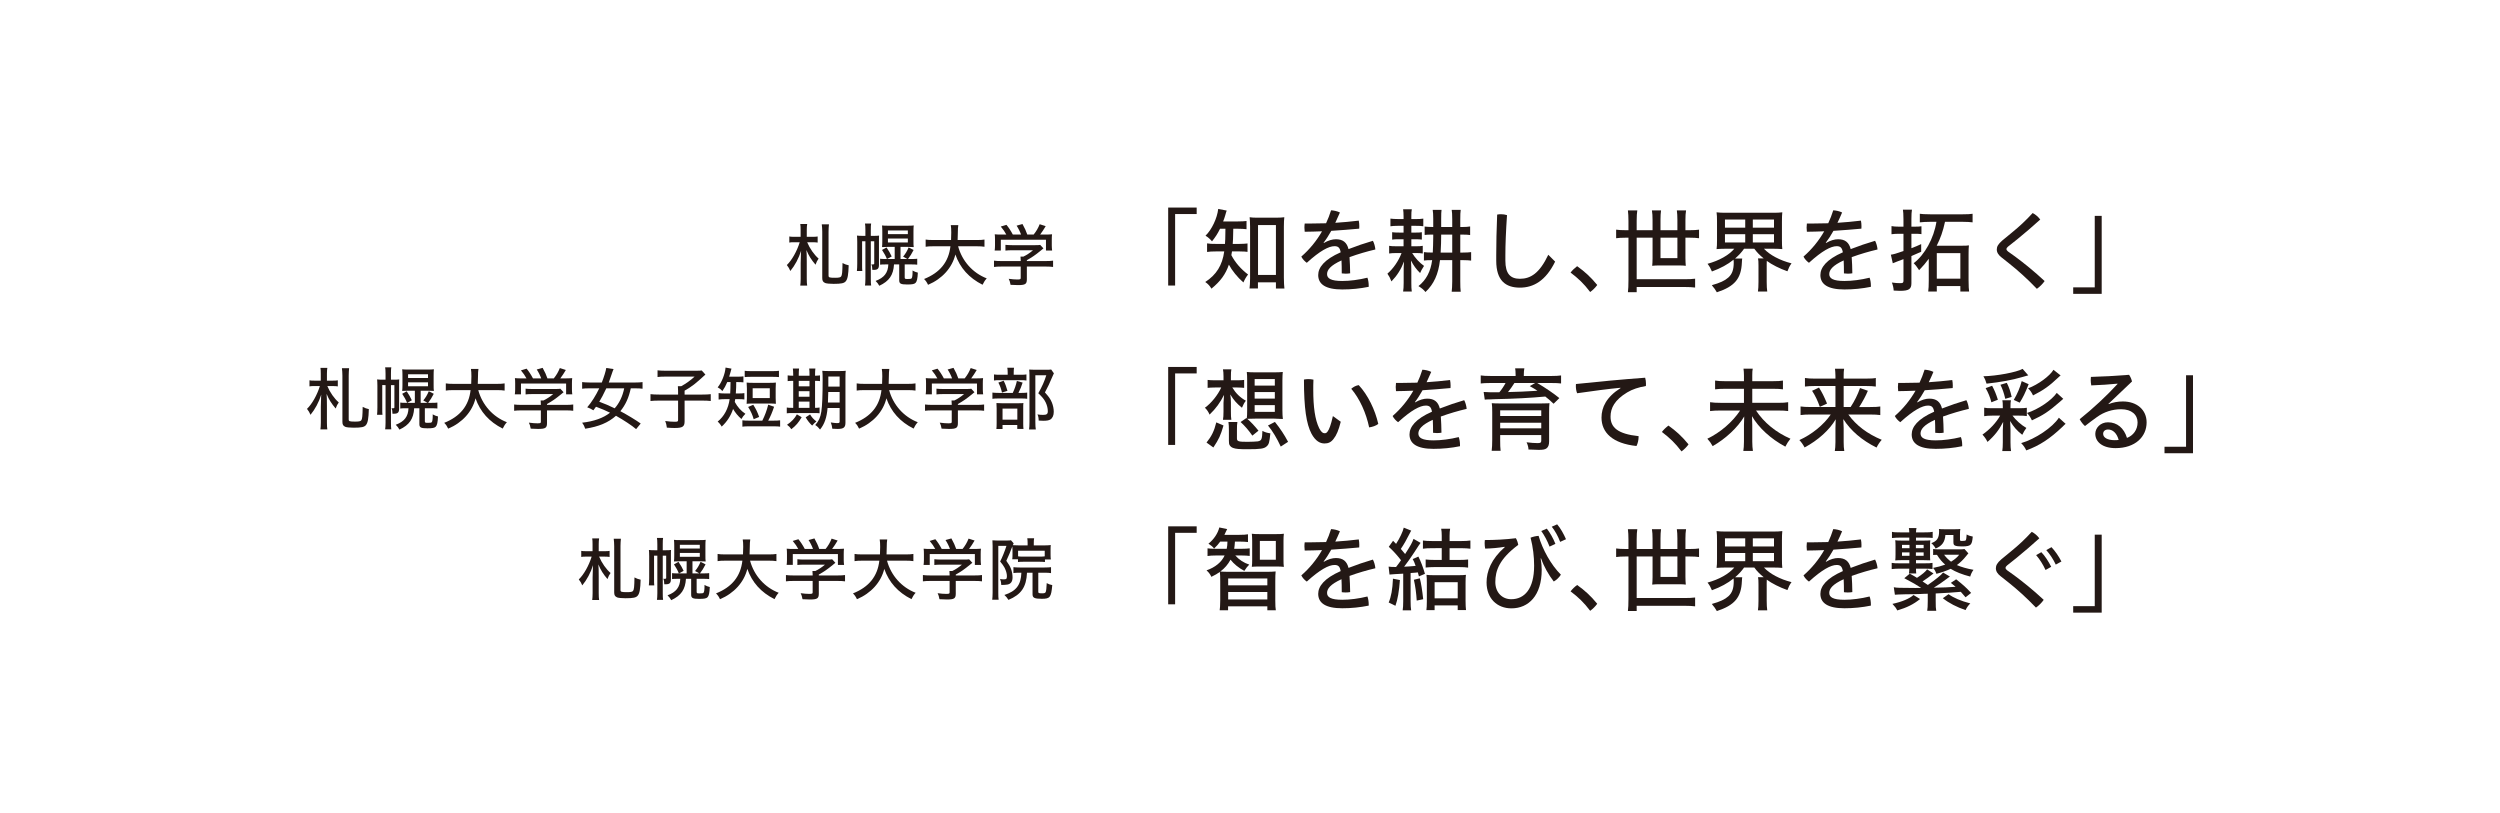 <?xml version="1.0" encoding="utf-8"?>
<!-- Generator: Adobe Illustrator 15.0.0, SVG Export Plug-In . SVG Version: 6.00 Build 0)  -->
<!DOCTYPE svg PUBLIC "-//W3C//DTD SVG 1.1//EN" "http://www.w3.org/Graphics/SVG/1.1/DTD/svg11.dtd">
<svg version="1.1" id="レイヤー_1" xmlns="http://www.w3.org/2000/svg" xmlns:xlink="http://www.w3.org/1999/xlink" x="0px"
	 y="0px" width="600px" height="195px" viewBox="0 0 600 195" enable-background="new 0 0 600 195" xml:space="preserve">
<g>
	<g>
		<g>
			<path fill="#231815" d="M195.006,56.836c0.559,0,0.888-0.016,1.232-0.082v1.463c-0.328-0.049-0.674-0.082-1.216-0.082h-1.299
				c0.642,1.545,1.693,3.023,2.745,3.928c-0.297,0.395-0.543,0.871-0.74,1.463c-1.02-1.184-1.594-2.104-2.186-3.518
				c0.033,0.543,0.049,0.889,0.066,1.15c0,0.527,0,1.104,0.016,1.727v3.994c0,0.771,0.033,1.248,0.099,1.66h-1.66
				c0.065-0.395,0.082-0.871,0.099-1.645V63.1c0-0.477,0-0.561,0.05-1.744l0.017-0.607c0-0.082,0.016-0.312,0.032-0.559
				c-0.559,1.809-1.496,3.533-2.58,4.848c-0.182-0.477-0.478-0.984-0.838-1.43c1.199-1.15,2.415-3.287,3.089-5.473h-1.396
				c-0.526,0-0.806,0.016-1.101,0.082v-1.463c0.263,0.066,0.64,0.082,1.199,0.082h1.512v-1.658c0-0.676-0.017-1.004-0.082-1.414
				h1.66c-0.065,0.395-0.099,0.805-0.099,1.43v1.643H195.006z M198.949,53.846c-0.049,0.395-0.097,1.215-0.097,1.773v10.52
				c0,0.461,0.213,0.527,1.577,0.527c0.871,0,1.266-0.082,1.43-0.297c0.246-0.312,0.312-0.986,0.346-3.238
				c0.476,0.264,0.952,0.43,1.479,0.543c-0.065,2.27-0.246,3.254-0.674,3.797c-0.395,0.51-1.085,0.656-2.959,0.656
				c-0.92,0-1.692-0.082-1.988-0.197c-0.542-0.229-0.723-0.541-0.723-1.199V55.619c0-0.59-0.049-1.281-0.116-1.773H198.949z"/>
			<path fill="#231815" d="M206.904,57.904v5.441c0,0.887,0,1.314,0.049,1.691h-1.299c0.05-0.359,0.084-1.133,0.084-1.758v-5.227
				c-0.018-0.789-0.018-1.051-0.066-1.512c0.312,0.049,0.821,0.066,1.348,0.066h0.674v-1.398c0-0.805-0.033-1.217-0.099-1.562h1.479
				c-0.066,0.379-0.082,0.676-0.082,1.562v1.398h0.805c0.525,0,0.904-0.018,1.183-0.066c-0.032,0.312-0.032,0.543-0.032,1.43v5.59
				c0,0.902-0.312,1.215-1.232,1.215c-0.066,0-0.181,0-0.361,0c-0.033-0.74-0.066-0.953-0.214-1.348
				c0.214,0.049,0.246,0.049,0.312,0.049c0.229,0,0.361-0.066,0.361-0.213v-5.359h-0.821v9.008c0,0.773,0.016,1.25,0.082,1.609
				h-1.479c0.065-0.359,0.083-0.754,0.099-1.594v-9.023H206.904z M214.729,59.252h-1.578c-0.625,0-1.053,0.018-1.463,0.051
				c0.049-0.51,0.065-0.773,0.065-1.414v-2.352c0-0.656-0.017-0.92-0.065-1.43c0.378,0.051,0.707,0.066,1.512,0.066h4.569
				c0.789,0,1.167-0.016,1.528-0.066c-0.049,0.346-0.065,0.838-0.065,1.463v2.301c-0.018,0.576,0.017,1.119,0.065,1.432
				c-0.41-0.033-0.822-0.051-1.446-0.051h-1.726v2.91h1.644l-1.02-0.576c0.576-0.689,0.954-1.33,1.315-2.201l1.199,0.607
				c-0.395,0.805-0.887,1.594-1.348,2.17h0.839c0.707,0,1.085-0.016,1.38-0.066v1.43c-0.246-0.033-0.706-0.064-1.298-0.064h-1.709
				v3.09c0,0.361,0.082,0.41,0.673,0.41c0.625,0,0.855-0.033,0.971-0.148c0.164-0.146,0.246-0.74,0.246-1.658
				c0-0.066-0.017-0.133-0.017-0.23c0.477,0.262,0.806,0.395,1.282,0.508c-0.066,1.432-0.214,2.105-0.543,2.449
				c-0.295,0.297-0.788,0.396-2.005,0.396c-1.545,0-1.923-0.199-1.923-1.004v-3.812h-1.249c-0.165,2.562-1.134,3.992-3.533,5.127
				c-0.198-0.395-0.526-0.82-0.888-1.166c2.07-0.773,2.991-1.973,3.057-3.961h-0.691c-0.606,0-1.084,0.016-1.281,0.064v-1.43
				c0.329,0.051,0.608,0.066,1.266,0.066h0.361c-0.213-0.592-0.656-1.414-1.166-2.17l1.084-0.607
				c0.526,0.771,0.971,1.561,1.233,2.168l-1.118,0.609h1.842V59.252z M213.101,56.195h4.783v-0.887h-4.783V56.195z M213.101,58.186
				h4.783v-0.938h-4.783V58.186z"/>
			<path fill="#231815" d="M229.946,59.105c0.954,3.549,3.501,6.408,6.87,7.707c-0.443,0.494-0.641,0.807-1.002,1.529
				c-3.238-1.627-5.407-4.043-6.525-7.266c-0.771,3.189-3.172,5.852-6.558,7.281c-0.296-0.625-0.493-0.92-0.954-1.396
				c3.83-1.529,5.9-4.092,6.328-7.855h-4.026c-0.937,0-1.479,0.033-1.924,0.115v-1.727c0.379,0.082,1.085,0.113,1.94,0.113h4.158
				c0.033-0.836,0.049-1.23,0.049-1.822c0-0.756-0.032-1.283-0.115-1.76h1.809c-0.082,0.543-0.115,0.971-0.115,1.809
				c-0.017,0.871-0.032,1.232-0.049,1.773h4.52c0.806,0,1.513-0.031,1.923-0.113v1.727c-0.493-0.082-1.052-0.115-1.906-0.115
				H229.946z"/>
			<path fill="#231815" d="M246.447,67.01c0,1.168-0.361,1.414-2.137,1.414c-0.378,0-1.232-0.033-1.775-0.066
				c-0.131-0.689-0.229-1.018-0.443-1.445c0.822,0.115,1.512,0.164,2.038,0.164c0.723,0,0.839-0.049,0.839-0.377v-2.73h-4.554
				c-0.739,0-1.462,0.033-1.857,0.1v-1.512c0.428,0.066,1.068,0.098,1.841,0.098h4.57v-0.18c0-0.328-0.017-0.592-0.049-0.889h0.689
				c0.738-0.346,1.61-0.92,2.317-1.529h-5.046c-0.658,0-1.15,0.035-1.578,0.084V58.76c0.378,0.049,0.986,0.082,1.611,0.082h5.522
				c0.591,0,0.97-0.016,1.216-0.066l0.772,0.84l-0.279,0.229c-0.033,0.033-0.132,0.115-0.296,0.248
				c-1.43,1.166-2.137,1.643-3.402,2.35v0.213h4.421c0.806,0,1.479-0.031,1.874-0.098v1.512c-0.328-0.066-1.117-0.1-1.874-0.1
				h-4.421V67.01z M241.516,56.295c-0.345-0.658-0.722-1.186-1.33-1.924l1.363-0.41c0.511,0.607,1.037,1.396,1.529,2.334h1.973
				c-0.182-0.559-0.675-1.562-1.068-2.137l1.413-0.395c0.559,1.018,0.871,1.691,1.151,2.531h1.527
				c0.658-0.822,1.069-1.529,1.447-2.484l1.445,0.461c-0.312,0.561-0.97,1.562-1.331,2.023h0.921c0.953,0,1.331-0.018,1.939-0.066
				c-0.05,0.395-0.066,0.707-0.066,1.332v1.363c0,0.379,0.033,0.855,0.082,1.199h-1.479v-2.596h-10.831v2.596h-1.479
				c0.049-0.279,0.082-0.789,0.082-1.199v-1.363c0-0.625-0.017-0.938-0.065-1.332c0.724,0.066,0.772,0.066,1.89,0.066H241.516z"/>
		</g>
		<g>
			<path fill="#231815" d="M287.201,49.814v1.557h-5.172v17.158h-1.666V49.814H287.201z"/>
			<path fill="#231815" d="M292.81,54.896c-0.591,1.207-1.073,1.951-1.929,3.025c-0.416-0.504-0.92-0.963-1.556-1.357
				c1.49-1.426,2.806-4.207,3.047-6.422l2.038,0.395c-0.088,0.242-0.176,0.482-0.352,1.139c-0.131,0.461-0.284,0.922-0.504,1.469
				h3.484c1.009,0,1.622-0.045,2.127-0.107v1.971c-0.613-0.064-1.184-0.111-2.127-0.111h-1.052c-0.043,2.5-0.065,2.828-0.132,3.641
				h1.535c1.117-0.023,1.489-0.045,2.016-0.111v2.018c-0.481-0.066-0.789-0.088-2.06-0.111h-1.665
				c-0.044,0.307-0.066,0.439-0.154,0.9c0.92,1.773,2.301,3.352,4.012,4.645c-0.417,0.504-0.834,1.227-1.119,1.906
				c-1.446-1.248-2.738-2.871-3.484-4.273c-0.789,2.301-1.994,3.967-4.186,5.764c-0.373-0.635-0.811-1.139-1.489-1.6
				c2.673-1.73,4.097-4.01,4.558-7.342h-1.797c-1.184,0-1.753,0.045-2.323,0.133v-2.061c0.592,0.109,1.161,0.133,2.366,0.133h1.93
				c0.064-0.855,0.087-1.514,0.087-2.236c0.022-0.459,0.022-0.943,0.022-1.404H292.81z M301.904,69.23h-2.016
				c0.065-0.416,0.131-1.512,0.131-2.432V54.395c0-0.746-0.043-1.732-0.109-2.258c0.505,0.088,1.096,0.109,1.93,0.109h4.447
				c0.812,0,1.469-0.043,1.95-0.109c-0.065,0.504-0.108,1.271-0.108,2.258V66.6c0,1.031,0.065,2.17,0.131,2.652h-2.038v-1.49h-4.317
				V69.23z M301.926,65.986h4.296V54.021h-4.296V65.986z"/>
			<path fill="#231815" d="M317.727,58.318c1.028-0.615,2.037-0.9,2.893-0.9c1.709,0,2.629,0.791,3.024,2.367
				c1.906-0.744,3.966-1.447,5.851-1.994c0.307,0.57,0.525,1.359,0.592,2.082c-1.972,0.459-4.164,1.096-6.203,1.842
				c0.088,1.248,0.132,2.453,0.154,3.877c-0.35,0.066-0.724,0.088-1.096,0.088c-0.328,0-0.636-0.021-0.921-0.064
				c0-1.271-0.021-2.193-0.064-3.113c-2.653,1.207-3.463,2.279-3.463,3.287c0,1.029,0.92,1.645,3.638,1.645
				c1.84,0,4.01-0.285,6.048-0.789c0.197,0.525,0.308,1.227,0.308,1.861c0,0.111,0,0.221,0,0.33
				c-2.061,0.416-4.143,0.635-6.355,0.635c-4.011,0-5.764-1.27-5.764-3.461c0-1.775,1.402-3.705,5.391-5.457
				c-0.197-1.162-0.635-1.469-1.489-1.469c-1.358,0-3.463,1.096-6.642,3.988c-0.525-0.373-1.029-0.898-1.314-1.49
				c1.995-1.732,3.683-3.812,4.976-6.07c-1.425,0.066-2.806,0.088-4.163,0.109c-0.045-0.328-0.067-0.656-0.067-0.986
				c0-0.328,0.022-0.68,0.067-0.986c0.414,0,0.854,0,1.27,0c1.271,0,2.563-0.021,3.856-0.064c0.461-0.965,0.855-2.018,1.206-3.113
				c0.701,0.045,1.446,0.199,2.125,0.527c-0.35,0.832-0.744,1.709-1.117,2.477c1.886-0.133,3.77-0.285,5.633-0.525
				c0.087,0.416,0.13,0.875,0.13,1.336c0,0.197,0,0.393-0.021,0.592c-2.214,0.195-4.471,0.395-6.706,0.525
				c-0.591,1.053-1.183,1.994-1.841,2.848L317.727,58.318z"/>
			<path fill="#231815" d="M338.916,60.729c0.768,1.248,1.731,2.277,2.85,3.09c-0.527,0.832-0.746,1.227-0.942,1.709
				c-0.877-0.855-1.578-1.797-2.192-3.002c0.066,1.096,0.088,1.818,0.088,2.541v2.826c0,0.855,0.021,1.535,0.109,2.082h-2.082
				c0.089-0.547,0.133-1.16,0.133-2.082v-2.541c-0.023-0.68,0.021-1.709,0.087-2.586c-0.745,1.928-1.665,3.375-3.024,4.777
				c-0.329-0.855-0.504-1.184-0.965-1.863c1.38-1.182,2.696-3.068,3.397-4.951h-1.183c-0.79,0-1.382,0.043-1.797,0.109v-1.842
				c0.48,0.088,0.876,0.109,1.817,0.109h1.644v-1.688h-1.008c-0.876,0-1.293,0.021-1.73,0.088V55.73
				c0.46,0.066,0.898,0.088,1.752,0.088h0.986v-1.621h-1.337c-0.811,0-1.38,0.043-1.819,0.109v-1.84
				c0.505,0.064,1.031,0.109,1.907,0.109h1.249v-0.615c0-0.635-0.043-1.336-0.109-1.73h2.082c-0.088,0.416-0.109,0.986-0.109,1.752
				v0.594h1.117c0.724,0,1.228-0.023,1.754-0.109v1.84c-0.438-0.088-0.986-0.109-1.754-0.109h-1.117v1.621h1.008
				c0.746,0,1.162-0.021,1.512-0.088v1.775c-0.415-0.066-0.854-0.088-1.665-0.088h-0.854v1.688h1.008
				c0.877,0,1.314-0.021,1.732-0.109v1.842c-0.418-0.088-0.943-0.109-1.754-0.109H338.916z M348.536,54.482v-1.863
				c0-1.074-0.044-1.775-0.131-2.258h2.169c-0.088,0.613-0.109,1.141-0.109,2.279v1.842h0.461c0.744,0,1.468-0.045,1.906-0.133
				v2.061c-0.438-0.066-0.985-0.109-1.906-0.109h-0.461v4.316h0.613c0.877,0,1.557-0.043,1.994-0.109v2.039
				c-0.416-0.066-1.029-0.111-1.906-0.111h-0.701v5.086c-0.022,0.984,0.044,1.994,0.109,2.498h-2.169
				c0.066-0.525,0.131-1.49,0.131-2.521v-5.062H345.6c-0.395,3.398-1.469,5.742-3.483,7.648c-0.461-0.568-0.878-0.92-1.688-1.422
				c1.862-1.469,2.937-3.529,3.287-6.227c-0.922,0-1.556,0.023-1.974,0.09v-2.018c0.438,0.066,1.228,0.109,2.126,0.109
				c0.066-1.139,0.088-2.234,0.11-3.725v-0.592c-1.053,0-1.688,0.021-2.061,0.088v-2.016c0.438,0.064,1.272,0.109,2.061,0.109V52.51
				c0-0.898-0.044-1.645-0.131-2.148h2.125c-0.066,0.461-0.089,0.986-0.089,2.17v1.951H348.536z M345.884,56.301
				c0,1.447-0.043,2.74-0.13,4.316h2.782v-4.316H345.884z"/>
			<path fill="#231815" d="M359.098,61.209c0-2.805,0.066-5.938,0.219-9.707c0.308-0.066,0.615-0.09,0.922-0.09
				c0.481,0,0.986,0.068,1.445,0.221c-0.263,3.834-0.395,7.078-0.395,9.664v1.25c0,3.154,1.206,4.361,3.485,4.361
				c2.564,0,4.71-1.316,6.815-5.764l1.644,1.643c-2.257,4.602-5.194,6.246-8.459,6.246c-3.42,0-5.677-1.688-5.677-6.443V61.209z"/>
			<path fill="#231815" d="M378.513,63.883c1.842,1.316,3.309,2.652,4.822,4.514c-0.417,0.594-1.074,1.25-1.689,1.688
				c-1.489-1.971-2.892-3.309-4.71-4.668C377.374,64.848,377.922,64.322,378.513,63.883z"/>
			<path fill="#231815" d="M390.828,52.949c0-0.988-0.044-1.711-0.132-2.455h2.259c-0.11,0.635-0.133,1.248-0.154,2.455v2.299h3.812
				v-2.475c0-0.834-0.043-1.689-0.152-2.279h2.191c-0.088,0.613-0.132,1.379-0.132,2.256v2.498h4.055v-2.52
				c0-0.877-0.044-1.578-0.132-2.234h2.213c-0.108,0.613-0.153,1.357-0.153,2.256v2.498h1.008c0.965,0,1.776-0.043,2.259-0.131
				v2.061c-0.547-0.088-1.316-0.133-2.259-0.133h-1.008v4.865c0,0.701,0.045,1.424,0.087,1.885
				c-0.459-0.064-0.853-0.086-1.774-0.086h-4.471c-0.788,0-1.313,0.021-1.818,0.086c0.044-0.352,0.087-1.139,0.087-1.797v-4.953
				h-3.812v9.971h11.506c1.029,0,1.862-0.041,2.52-0.129v2.125c-0.591-0.088-1.577-0.131-2.52-0.131h-11.506v1.248h-2.104
				c0.088-0.701,0.132-1.6,0.132-2.914v-10.17h-0.657c-1.03,0-1.71,0.045-2.301,0.133v-2.061c0.525,0.088,1.313,0.131,2.301,0.131
				h0.657V52.949z M398.521,57.045v4.91h4.055v-4.91H398.521z"/>
			<path fill="#231815" d="M414.145,59.697c-0.877,0-1.645,0.043-2.17,0.088c0.088-0.592,0.11-1.074,0.11-2.146v-4.473
				c0-1.094-0.022-1.6-0.11-2.211c0.657,0.086,1.357,0.107,2.215,0.107h11.372c0.855,0,1.535-0.021,2.192-0.107
				c-0.066,0.611-0.088,1.203-0.088,2.211v4.473c0,0.984,0.021,1.555,0.088,2.146c-0.526-0.045-1.272-0.088-2.169-0.088h-2.236
				c1.381,1.49,3.834,2.805,6.618,3.508c-0.461,0.633-0.68,1.094-0.986,1.906c-1.819-0.637-3.746-1.602-4.952-2.5
				c-0.022,0.285-0.022,0.418-0.022,0.855v4.207c0,0.855,0.044,1.797,0.131,2.301h-2.234c0.088-0.59,0.132-1.27,0.132-2.301v-3.965
				c0-0.877-0.022-1.25-0.11-1.689h1.359c-0.965-0.787-1.578-1.402-2.256-2.322h-2.456c-0.571,0.832-1.205,1.512-2.147,2.346h1.709
				c-0.044,0.197-0.065,0.459-0.087,0.963c-0.154,3.857-1.733,5.742-6.005,7.145c-0.219-0.371-0.373-0.635-0.525-0.832l-0.418-0.525
				c-0.022-0.045-0.152-0.199-0.262-0.352c1.971-0.549,3.111-1.074,3.967-1.842c0.92-0.832,1.291-1.883,1.291-3.637
				c0-0.197,0-0.328-0.042-0.637c-1.403,1.141-3.091,2.061-5.193,2.828c-0.353-0.832-0.527-1.141-1.054-1.842
				c2.806-0.766,5.129-2.08,6.422-3.615H414.145z M413.991,54.635h4.864v-1.949h-4.864V54.635z M413.991,58.186h4.864v-1.973h-4.864
				V58.186z M420.675,54.635h5.085v-1.949h-5.085V54.635z M420.675,58.186h5.085v-1.973h-5.085V58.186z"/>
			<path fill="#231815" d="M438.249,58.318c1.029-0.615,2.039-0.9,2.893-0.9c1.71,0,2.63,0.791,3.024,2.367
				c1.906-0.744,3.967-1.447,5.853-1.994c0.306,0.57,0.525,1.359,0.591,2.082c-1.972,0.459-4.164,1.096-6.202,1.842
				c0.088,1.248,0.132,2.453,0.152,3.877c-0.35,0.066-0.722,0.088-1.095,0.088c-0.329,0-0.637-0.021-0.92-0.064
				c0-1.271-0.021-2.193-0.066-3.113c-2.651,1.207-3.461,2.279-3.461,3.287c0,1.029,0.92,1.645,3.636,1.645
				c1.842,0,4.011-0.285,6.05-0.789c0.197,0.525,0.306,1.227,0.306,1.861c0,0.111,0,0.221,0,0.33
				c-2.059,0.416-4.141,0.635-6.355,0.635c-4.009,0-5.763-1.27-5.763-3.461c0-1.775,1.403-3.705,5.391-5.457
				c-0.197-1.162-0.636-1.469-1.49-1.469c-1.357,0-3.463,1.096-6.642,3.988c-0.524-0.373-1.028-0.898-1.312-1.49
				c1.993-1.732,3.682-3.812,4.974-6.07c-1.424,0.066-2.804,0.088-4.163,0.109c-0.045-0.328-0.065-0.656-0.065-0.986
				c0-0.328,0.021-0.68,0.065-0.986c0.416,0,0.854,0,1.271,0c1.271,0,2.563-0.021,3.856-0.064c0.459-0.965,0.854-2.018,1.205-3.113
				c0.702,0.045,1.446,0.199,2.126,0.527c-0.35,0.832-0.744,1.709-1.118,2.477c1.886-0.133,3.77-0.285,5.633-0.525
				c0.087,0.416,0.131,0.875,0.131,1.336c0,0.197,0,0.393-0.021,0.592c-2.213,0.195-4.472,0.395-6.705,0.525
				c-0.592,1.053-1.185,1.994-1.842,2.848L438.249,58.318z"/>
			<path fill="#231815" d="M456.832,52.598c-0.023-1.293-0.044-1.775-0.132-2.279h2.169c-0.088,0.637-0.131,1.094-0.131,2.258v1.818
				h0.986c0.482,0,1.008-0.021,1.424-0.088v1.885c-0.416-0.066-0.963-0.088-1.445-0.088h-0.965v3.463
				c1.074-0.416,1.315-0.504,2.346-0.986v1.84l-1.097,0.482c-0.593,0.264-0.724,0.33-1.249,0.549v6.531
				c0,1.402-0.613,1.818-2.762,1.818c-0.395,0-0.657-0.021-1.489-0.066c-0.044-0.701-0.198-1.314-0.438-1.928
				c0.678,0.109,1.469,0.152,2.037,0.152c0.614,0,0.746-0.109,0.746-0.613v-5.15c-0.768,0.285-1.16,0.439-1.469,0.549
				c-0.591,0.219-0.92,0.35-1.096,0.438l-0.46-2.059c0.569-0.066,1.293-0.264,3.024-0.877v-4.143h-1.184
				c-0.504,0-1.227,0.043-1.688,0.109v-1.949c0.526,0.086,1.008,0.131,1.688,0.131h1.184V52.598z M463.362,53.232
				c-0.854,0-2.257,0.066-2.607,0.133v-2.061c0.593,0.086,0.964,0.107,2.63,0.131h7.516c1.271,0,2.018-0.045,2.521-0.131v2.061
				c-0.615-0.088-1.206-0.111-2.521-0.133h-4.099c-0.481,2.258-1.095,3.967-1.993,5.742h5.873c1.009,0,1.578-0.023,1.862-0.088
				c-0.064,0.482-0.087,1.096-0.087,2.148v6.18c0.022,1.643,0.043,2.125,0.131,2.76h-2.104v-1.312h-5.652v1.312h-2.062
				c0.09-0.48,0.132-1.598,0.132-2.629v-5.238c-0.745,1.031-1.292,1.666-2.322,2.74c-0.087-0.131-0.175-0.264-0.197-0.307
				c-0.503-0.746-0.593-0.855-1.096-1.381c2.631-1.973,4.843-5.982,5.456-9.928H463.362z M464.831,66.887h5.652V60.75h-5.652V66.887
				z"/>
			<path fill="#231815" d="M482.909,55.775c1.754-1.426,3.309-2.871,4.931-4.646c0.701,0.352,1.337,0.92,1.819,1.557
				c-1.775,1.621-3.529,3.111-5.479,4.711l-2.258,1.797c-0.239,0.197-0.372,0.395-0.372,0.592s0.133,0.373,0.372,0.57l1.688,1.205
				c2.17,1.6,4.712,3.66,7.101,5.895c-0.438,0.637-1.161,1.381-1.862,1.863c-2.236-2.344-4.581-4.449-6.662-6.092l-1.796-1.424
				c-0.745-0.57-1.162-1.186-1.162-1.93c0-0.658,0.307-1.293,1.315-2.148L482.909,55.775z"/>
			<path fill="#231815" d="M497.568,70.523v-1.557h5.171V51.809h1.667v18.715H497.568z"/>
		</g>
	</g>
	<g>
		<g>
			<path fill="#231815" d="M79.842,91.355c0.559,0,0.889-0.016,1.232-0.08v1.461c-0.328-0.049-0.674-0.082-1.216-0.082h-1.298
				c0.641,1.545,1.693,3.023,2.745,3.93c-0.296,0.393-0.542,0.869-0.74,1.461c-1.02-1.184-1.594-2.104-2.186-3.516
				c0.033,0.541,0.05,0.887,0.065,1.148c0,0.527,0,1.102,0.017,1.727v3.994c0,0.771,0.033,1.248,0.099,1.66H76.9
				c0.065-0.395,0.082-0.871,0.099-1.643v-3.797c0-0.477,0-0.559,0.05-1.742l0.016-0.609c0-0.082,0.018-0.312,0.033-0.559
				c-0.559,1.809-1.496,3.535-2.58,4.848c-0.182-0.477-0.477-0.986-0.838-1.428c1.199-1.152,2.415-3.289,3.089-5.475h-1.396
				c-0.526,0-0.806,0.016-1.101,0.082v-1.461c0.263,0.064,0.64,0.08,1.199,0.08h1.512v-1.658c0-0.676-0.017-1.004-0.082-1.414h1.66
				c-0.065,0.395-0.099,0.805-0.099,1.43v1.643H79.842z M83.786,88.365c-0.049,0.395-0.097,1.215-0.097,1.775v10.518
				c0,0.461,0.213,0.527,1.577,0.527c0.871,0,1.266-0.082,1.43-0.297c0.246-0.312,0.312-0.986,0.345-3.238
				c0.477,0.264,0.954,0.428,1.479,0.543c-0.064,2.27-0.246,3.254-0.672,3.797c-0.396,0.51-1.086,0.656-2.96,0.656
				c-0.92,0-1.692-0.08-1.988-0.195c-0.542-0.23-0.723-0.543-0.723-1.199V90.141c0-0.592-0.05-1.283-0.115-1.775H83.786z"/>
			<path fill="#231815" d="M91.741,92.424v5.441c0,0.887,0,1.314,0.049,1.691h-1.299c0.05-0.359,0.083-1.133,0.083-1.758v-5.227
				c-0.018-0.789-0.018-1.051-0.066-1.512c0.312,0.049,0.822,0.066,1.349,0.066h0.674v-1.398c0-0.805-0.033-1.215-0.099-1.561h1.479
				c-0.065,0.377-0.082,0.674-0.082,1.561v1.398h0.806c0.526,0,0.903-0.018,1.184-0.066c-0.033,0.312-0.033,0.543-0.033,1.43v5.588
				c0,0.904-0.312,1.217-1.232,1.217c-0.065,0-0.181,0-0.361,0c-0.033-0.74-0.065-0.953-0.214-1.348
				c0.214,0.049,0.246,0.049,0.312,0.049c0.229,0,0.361-0.064,0.361-0.213v-5.359h-0.822v9.008c0,0.773,0.017,1.25,0.082,1.609
				h-1.479c0.065-0.359,0.083-0.754,0.099-1.594v-9.023H91.741z M99.564,93.771h-1.578c-0.624,0-1.051,0.018-1.462,0.051
				c0.049-0.512,0.065-0.773,0.065-1.414v-2.352c0-0.656-0.017-0.918-0.065-1.428c0.378,0.049,0.706,0.064,1.512,0.064h4.569
				c0.789,0,1.167-0.016,1.528-0.064c-0.049,0.344-0.065,0.838-0.065,1.463v2.301c-0.017,0.574,0.017,1.117,0.065,1.43
				c-0.41-0.033-0.821-0.051-1.446-0.051h-1.726v2.91h1.644l-1.02-0.574c0.576-0.691,0.954-1.332,1.315-2.203l1.2,0.607
				c-0.396,0.805-0.888,1.596-1.348,2.17h0.838c0.707,0,1.085-0.016,1.38-0.066v1.43c-0.246-0.031-0.706-0.066-1.298-0.066h-1.71
				v3.092c0,0.361,0.083,0.41,0.674,0.41c0.625,0,0.856-0.033,0.97-0.146c0.165-0.148,0.247-0.74,0.247-1.66
				c0-0.066-0.017-0.133-0.017-0.23c0.477,0.262,0.806,0.395,1.282,0.51c-0.066,1.43-0.214,2.104-0.542,2.447
				c-0.296,0.297-0.789,0.396-2.006,0.396c-1.546,0-1.923-0.197-1.923-1.004v-3.814H99.4c-0.164,2.566-1.134,3.996-3.533,5.129
				c-0.198-0.395-0.526-0.82-0.889-1.166c2.071-0.773,2.992-1.973,3.058-3.963h-0.69c-0.607,0-1.085,0.018-1.282,0.066v-1.43
				c0.329,0.051,0.608,0.066,1.266,0.066h0.362c-0.214-0.592-0.658-1.414-1.167-2.17l1.085-0.607
				c0.525,0.771,0.969,1.562,1.231,2.168l-1.117,0.609h1.841V93.771z M97.938,90.715h4.783v-0.887h-4.783V90.715z M97.938,92.705
				h4.783v-0.938h-4.783V92.705z"/>
			<path fill="#231815" d="M114.783,93.625c0.954,3.549,3.501,6.408,6.87,7.709c-0.444,0.492-0.641,0.805-1.003,1.527
				c-3.237-1.627-5.406-4.043-6.524-7.266c-0.772,3.189-3.172,5.852-6.558,7.281c-0.296-0.623-0.493-0.92-0.954-1.396
				c3.831-1.527,5.901-4.092,6.327-7.855h-4.025c-0.938,0-1.479,0.033-1.924,0.115v-1.727c0.379,0.082,1.086,0.115,1.94,0.115h4.158
				c0.032-0.838,0.049-1.232,0.049-1.824c0-0.756-0.032-1.283-0.115-1.76h1.808c-0.082,0.543-0.114,0.971-0.114,1.809
				c-0.017,0.871-0.032,1.232-0.049,1.775h4.52c0.806,0,1.512-0.033,1.923-0.115v1.727c-0.493-0.082-1.052-0.115-1.906-0.115
				H114.783z"/>
			<path fill="#231815" d="M131.283,101.529c0,1.168-0.36,1.414-2.136,1.414c-0.378,0-1.232-0.033-1.775-0.066
				c-0.131-0.689-0.229-1.018-0.442-1.445c0.82,0.115,1.511,0.164,2.037,0.164c0.723,0,0.839-0.049,0.839-0.377V98.49h-4.554
				c-0.739,0-1.463,0.031-1.857,0.098v-1.512c0.428,0.066,1.068,0.098,1.841,0.098h4.57v-0.18c0-0.328-0.017-0.592-0.05-0.887h0.689
				c0.74-0.346,1.611-0.922,2.318-1.529h-5.046c-0.657,0-1.151,0.031-1.577,0.082v-1.381c0.377,0.051,0.985,0.082,1.609,0.082h5.522
				c0.592,0,0.97-0.016,1.217-0.066l0.772,0.84l-0.279,0.229c-0.033,0.033-0.131,0.115-0.296,0.246
				c-1.43,1.168-2.137,1.645-3.403,2.352v0.213h4.422c0.806,0,1.48-0.031,1.873-0.098v1.512c-0.328-0.066-1.117-0.098-1.873-0.098
				h-4.422V101.529z M126.354,90.814c-0.346-0.658-0.723-1.184-1.331-1.924l1.363-0.412c0.511,0.609,1.036,1.398,1.529,2.336h1.972
				c-0.181-0.559-0.674-1.562-1.068-2.137l1.414-0.395c0.559,1.018,0.871,1.693,1.15,2.531h1.529
				c0.656-0.822,1.068-1.529,1.445-2.482l1.446,0.461c-0.312,0.557-0.97,1.561-1.331,2.021h0.92c0.954,0,1.332-0.016,1.939-0.066
				c-0.049,0.395-0.064,0.707-0.064,1.332v1.363c0,0.379,0.032,0.855,0.081,1.199h-1.479v-2.596h-10.831v2.596h-1.479
				c0.049-0.279,0.082-0.789,0.082-1.199V92.08c0-0.625-0.017-0.938-0.065-1.332c0.723,0.066,0.772,0.066,1.89,0.066H126.354z"/>
			<path fill="#231815" d="M152.666,102.992c-0.936-0.822-3.057-2.217-4.831-3.205c-1.842,1.645-4.126,2.598-7.38,3.107
				c-0.23-0.658-0.362-0.904-0.74-1.447c2.811-0.312,5.111-1.133,6.689-2.398c-1.282-0.609-1.709-0.805-2.975-1.283
				c-0.197-0.082-0.214-0.082-0.395-0.146c-0.132,0.197-0.23,0.328-0.625,0.854c-0.443-0.295-0.97-0.541-1.479-0.723
				c1.069-1.232,1.989-2.695,2.894-4.553h-2.301c-0.839,0-1.415,0.033-1.809,0.098v-1.594c0.378,0.051,1.15,0.1,1.809,0.1h2.908
				c0.51-1.283,0.987-2.811,1.069-3.486l1.759,0.264c-0.132,0.279-0.298,0.723-0.428,1.135c-0.214,0.689-0.527,1.578-0.724,2.088
				h6.295c0.739,0,1.381-0.033,1.809-0.1v1.594c-0.378-0.064-1.02-0.098-1.775-0.098h-1.052c-0.477,2.252-1.249,3.945-2.498,5.488
				c1.561,0.822,3.747,2.139,4.88,2.959L152.666,102.992z M145.517,93.197c-0.707,1.479-1.216,2.465-1.692,3.221
				c1.281,0.461,2.35,0.922,3.698,1.578c1.117-1.248,1.905-2.893,2.284-4.799H145.517z"/>
			<path fill="#231815" d="M162.741,93.838c0-0.477-0.017-0.855-0.05-1.15h0.805c1.069-0.576,2.302-1.447,3.205-2.301h-7.083
				c-0.822,0-1.332,0.033-1.808,0.098v-1.609c0.459,0.064,1.067,0.098,1.808,0.098h7.445c0.739,0,1.101-0.016,1.349-0.064
				l0.887,0.984c-2.432,2.236-3.189,2.828-4.996,3.863v0.938h4.174c0.953,0,1.611-0.033,2.104-0.1v1.645
				c-0.51-0.066-1.167-0.1-2.087-0.1h-4.191v4.98c0,1.266-0.477,1.594-2.384,1.594c-0.444,0-0.625,0-1.873-0.082
				c-0.1-0.756-0.182-1.051-0.396-1.594c0.938,0.131,1.595,0.182,2.317,0.182c0.642,0,0.773-0.066,0.773-0.428v-4.652h-4.52
				c-0.839,0-1.611,0.033-2.104,0.1v-1.645c0.477,0.066,1.217,0.1,2.152,0.1h4.472V93.838z"/>
			<path fill="#231815" d="M174.541,91.701c-0.395,0.922-0.641,1.381-1.167,2.152c-0.378-0.426-0.707-0.672-1.133-0.887
				c0.952-1.133,1.79-3.238,1.889-4.75l1.429,0.262c-0.048,0.133-0.064,0.166-0.08,0.266c-0.018,0.031-0.033,0.098-0.066,0.213
				l-0.05,0.229c-0.082,0.297-0.229,0.84-0.361,1.217h2.021c0.657,0,1.036-0.016,1.397-0.08v1.445
				c-0.361-0.051-0.888-0.066-1.414-0.066h-0.312l-0.017,1.232c-0.017,0.477-0.033,0.904-0.083,1.496h0.74
				c0.592,0,0.921-0.016,1.315-0.082v1.529c-0.395-0.066-0.757-0.082-1.332-0.082h-0.871c-0.033,0.295-0.065,0.426-0.099,0.672
				c0.674,1.234,1.464,2.121,2.548,2.844c-0.411,0.412-0.724,0.807-0.953,1.25c-0.838-0.723-1.463-1.496-2.005-2.416
				c-0.51,1.594-1.431,3.041-2.729,4.24c-0.23-0.428-0.657-0.953-0.968-1.199c1.577-1.283,2.562-3.123,2.875-5.391h-1.15
				c-0.657,0-1.085,0.031-1.496,0.098v-1.561c0.411,0.064,0.806,0.098,1.496,0.098h1.282c0.049-0.592,0.065-1.496,0.082-2.729
				H174.541z M182.955,100.955c0.643-1.281,1.053-2.4,1.415-3.83l1.413,0.494c-0.428,1.297-0.887,2.383-1.413,3.336h1.298
				c0.657,0,1.134-0.018,1.562-0.082v1.527c-0.411-0.064-0.871-0.082-1.562-0.082h-5.95c-0.674,0-1.149,0.018-1.545,0.082v-1.527
				c0.411,0.064,0.905,0.082,1.545,0.082H182.955z M178.732,88.99c0.427,0.064,0.805,0.082,1.545,0.082h5.111
				c0.756,0,1.117-0.018,1.561-0.082v1.512c-0.459-0.049-0.903-0.066-1.561-0.066h-5.111c-0.642,0-1.102,0.018-1.545,0.066V88.99z
				 M186.162,95.564c0,0.607,0.016,0.953,0.049,1.348c-0.461-0.051-0.889-0.066-1.463-0.066h-4.093
				c-0.625,0-1.036,0.016-1.463,0.066c0.033-0.41,0.049-0.74,0.065-1.348v-2.367c-0.017-0.625-0.032-0.971-0.065-1.381
				c0.345,0.049,0.903,0.066,1.528,0.066h3.961c0.625,0,1.199-0.018,1.529-0.066c-0.033,0.395-0.049,0.756-0.049,1.381V95.564z
				 M180.885,100.609c-0.279-1.002-0.689-1.924-1.331-2.941l1.232-0.525c0.707,1.15,0.986,1.725,1.413,2.926L180.885,100.609z
				 M180.639,95.531h4.109v-2.35h-4.109V95.531z"/>
			<path fill="#231815" d="M190.367,89.877c0-0.625-0.032-1.053-0.082-1.43h1.495c-0.049,0.262-0.081,0.871-0.081,1.445v0.281h2.58
				v-0.297c0-0.723-0.016-1.068-0.082-1.43h1.496c-0.05,0.361-0.082,0.805-0.082,1.445v0.281c0.443,0,1.019-0.051,1.183-0.082v1.379
				c-0.213-0.049-0.592-0.064-1.101-0.064h-0.082v6.475c0.427,0,0.887-0.031,1.084-0.082v1.381c-0.263-0.033-0.69-0.049-1.396-0.049
				h-5.194c-0.657,0-0.97,0.016-1.282,0.066v-1.398c0.246,0.066,0.658,0.082,1.25,0.082h0.295v-6.475
				c-0.674,0-1.051,0.016-1.331,0.064v-1.379c0.214,0.049,0.724,0.082,1.331,0.082V89.877z M192.406,100.133
				c-0.806,1.348-1.331,1.957-2.482,2.877c-0.312-0.461-0.575-0.723-1.035-1.068c1.135-0.773,1.824-1.514,2.366-2.498
				L192.406,100.133z M194.279,92.721v-1.314h-2.58v1.314H194.279z M194.279,95.219v-1.33h-2.58v1.33H194.279z M194.279,97.881
				v-1.496h-2.58v1.496H194.279z M194.41,99.459c0.511,0.789,0.74,1.053,1.529,1.693c-0.41,0.311-0.657,0.541-1.019,0.986
				c-0.593-0.543-1.086-1.168-1.562-1.973L194.41,99.459z M198.618,97.914c-0.196,2.318-0.739,3.879-1.808,5.178
				c-0.345-0.461-0.69-0.789-1.15-1.086c0.854-0.969,1.232-1.791,1.463-3.236c0.213-1.365,0.312-3.93,0.312-7.809
				c0-0.969-0.018-1.494-0.082-1.971c0.443,0.049,0.937,0.064,1.692,0.064h2.269c0.854,0,1.183-0.016,1.66-0.064
				c-0.049,0.377-0.066,0.871-0.066,1.691v10.75c0,1.168-0.443,1.512-1.891,1.512c-0.361,0-0.656-0.016-1.265-0.049
				c-0.083-0.641-0.132-0.889-0.362-1.512c0.461,0.08,1.135,0.164,1.447,0.164c0.36,0,0.443-0.018,0.51-0.049
				c0.131-0.066,0.164-0.148,0.164-0.297v-3.287H198.618z M198.783,94.084c-0.017,1.117-0.049,1.973-0.082,2.531h2.811v-2.531
				H198.783z M201.512,90.369H198.8v2.416h2.712V90.369z"/>
			<path fill="#231815" d="M213.394,93.625c0.954,3.549,3.501,6.408,6.87,7.709c-0.443,0.492-0.641,0.805-1.003,1.527
				c-3.237-1.627-5.407-4.043-6.524-7.266c-0.772,3.189-3.172,5.852-6.558,7.281c-0.296-0.623-0.493-0.92-0.954-1.396
				c3.83-1.527,5.9-4.092,6.327-7.855h-4.025c-0.938,0-1.479,0.033-1.923,0.115v-1.727c0.377,0.082,1.084,0.115,1.939,0.115h4.158
				c0.032-0.838,0.049-1.232,0.049-1.824c0-0.756-0.032-1.283-0.115-1.76h1.808c-0.082,0.543-0.114,0.971-0.114,1.809
				c-0.017,0.871-0.033,1.232-0.049,1.775h4.52c0.805,0,1.512-0.033,1.923-0.115v1.727c-0.493-0.082-1.052-0.115-1.907-0.115
				H213.394z"/>
			<path fill="#231815" d="M229.895,101.529c0,1.168-0.361,1.414-2.137,1.414c-0.378,0-1.232-0.033-1.775-0.066
				c-0.131-0.689-0.229-1.018-0.443-1.445c0.822,0.115,1.512,0.164,2.037,0.164c0.724,0,0.84-0.049,0.84-0.377V98.49h-4.554
				c-0.739,0-1.462,0.031-1.857,0.098v-1.512c0.427,0.066,1.068,0.098,1.841,0.098h4.57v-0.18c0-0.328-0.018-0.592-0.05-0.887h0.689
				c0.739-0.346,1.611-0.922,2.318-1.529h-5.046c-0.658,0-1.151,0.031-1.578,0.082v-1.381c0.378,0.051,0.986,0.082,1.611,0.082
				h5.521c0.592,0,0.97-0.016,1.217-0.066l0.772,0.84l-0.28,0.229c-0.032,0.033-0.131,0.115-0.295,0.246
				c-1.43,1.168-2.137,1.645-3.402,2.352v0.213h4.422c0.805,0,1.479-0.031,1.872-0.098v1.512c-0.327-0.066-1.116-0.098-1.872-0.098
				h-4.422V101.529z M224.963,90.814c-0.346-0.658-0.723-1.184-1.33-1.924l1.363-0.412c0.51,0.609,1.036,1.398,1.529,2.336h1.972
				c-0.181-0.559-0.674-1.562-1.068-2.137l1.413-0.395c0.56,1.018,0.873,1.693,1.151,2.531h1.528
				c0.657-0.822,1.068-1.529,1.446-2.482l1.446,0.461c-0.312,0.557-0.97,1.561-1.331,2.021h0.921c0.953,0,1.331-0.016,1.939-0.066
				c-0.05,0.395-0.066,0.707-0.066,1.332v1.363c0,0.379,0.033,0.855,0.082,1.199h-1.479v-2.596h-10.832v2.596h-1.479
				c0.049-0.279,0.082-0.789,0.082-1.199V92.08c0-0.625-0.017-0.938-0.065-1.332c0.723,0.066,0.772,0.066,1.89,0.066H224.963z"/>
			<path fill="#231815" d="M245.097,94.299c0.69,0,1.167-0.033,1.43-0.082v1.496c-0.279-0.051-0.756-0.082-1.364-0.082h-5.407
				c-0.739,0-1.215,0.016-1.577,0.082v-1.496c0.328,0.049,0.871,0.082,1.593,0.082h3.288c0.461-0.953,0.772-1.875,0.986-2.859
				l1.381,0.377c-0.246,0.822-0.543,1.594-1.004,2.482H245.097z M244.867,89.943c0.723,0,1.15-0.016,1.479-0.082v1.463
				c-0.312-0.066-0.689-0.084-1.397-0.084h-5.028c-0.592,0-1.053,0.018-1.364,0.084v-1.463c0.345,0.066,0.724,0.082,1.512,0.082
				h1.775v-0.51c0-0.494-0.033-0.938-0.099-1.184h1.627c-0.049,0.295-0.082,0.674-0.082,1.184v0.51H244.867z M240.61,102.961h-1.479
				c0.049-0.346,0.065-0.791,0.065-1.48v-3.418c0-0.641-0.017-1.053-0.05-1.332c0.362,0.033,0.675,0.049,1.283,0.049h4.01
				c0.641,0,0.97-0.016,1.184-0.049c-0.05,0.33-0.05,0.461-0.05,1.248v3.748c0,0.527,0.017,0.889,0.065,1.217h-1.495v-0.938h-3.533
				V102.961z M240.873,91.373c0.395,0.756,0.607,1.348,0.92,2.416l-1.314,0.428c-0.23-0.971-0.461-1.594-0.871-2.4L240.873,91.373z
				 M240.61,100.725h3.55v-2.662h-3.55V100.725z M252.936,89.598c-0.098,0.197-0.18,0.361-0.312,0.689
				c-0.509,1.266-1.266,2.859-1.841,3.896c0.937,1.035,1.315,1.561,1.661,2.4c0.296,0.723,0.459,1.527,0.459,2.25
				c0,0.871-0.295,1.529-0.838,1.857c-0.361,0.213-0.87,0.297-1.709,0.297c-0.395,0-0.608-0.018-1.068-0.051
				c-0.017-0.656-0.1-1.084-0.296-1.479c0.509,0.082,0.871,0.115,1.348,0.115c0.855,0,1.135-0.213,1.135-0.871
				c0-0.707-0.181-1.412-0.51-2.119c-0.396-0.789-0.789-1.268-1.776-2.203c0.905-1.578,1.497-2.926,1.924-4.324h-2.63v11.178
				c0,0.855,0.033,1.43,0.115,1.842h-1.627c0.065-0.363,0.1-1.102,0.1-1.809V90.074c0-0.525-0.018-0.871-0.067-1.381
				c0.296,0.033,0.789,0.051,1.299,0.051h2.712c0.641,0,1.035-0.018,1.266-0.066L252.936,89.598z"/>
		</g>
		<g>
			<path fill="#231815" d="M287.201,88.068v1.555h-5.172v17.16h-1.666V88.068H287.201z"/>
			<path fill="#231815" d="M295.747,92.998c0.876,1.426,1.862,2.389,3.265,3.18c-0.372,0.459-0.613,0.896-0.943,1.686
				c-1.27-1.029-1.971-1.84-2.805-3.199c0.11,0.701,0.154,1.205,0.154,1.973v2.082c0,1.053,0.021,1.512,0.109,2.037h-2.017
				c0.089-0.438,0.132-1.096,0.132-2.016V96.68c0.022-0.613,0.066-1.248,0.132-1.906c-0.942,1.863-1.95,3.266-3.484,4.734
				c-0.241-0.615-0.636-1.205-1.118-1.645c1.513-1.072,3.134-3.09,3.923-4.865h-1.446c-0.768,0-1.49,0.045-1.819,0.088V91.18
				c0.439,0.064,0.986,0.088,1.863,0.088h1.95v-0.943c0-0.701-0.043-1.293-0.132-1.686h2.017c-0.088,0.502-0.109,0.811-0.109,1.752
				v0.877h1.513c0.723,0,1.204-0.023,1.665-0.088v1.906c-0.417-0.043-1.14-0.088-1.644-0.088H295.747z M289.566,106.213
				c1.229-1.535,1.841-2.783,2.346-4.842l1.73,0.744c-0.723,2.453-1.074,3.221-2.432,5.281L289.566,106.213z M296.864,105.184
				c0,0.744,0.328,0.854,2.521,0.854c0.832,0,2.191-0.064,2.476-0.109c0.505-0.088,0.789-0.262,0.899-0.613
				c0.131-0.371,0.197-1.008,0.219-1.906c0.614,0.328,1.118,0.482,1.906,0.592c-0.219,2.213-0.351,2.652-0.898,3.133
				c-0.613,0.549-1.468,0.68-4.602,0.68c-1.973,0-2.783-0.064-3.44-0.307c-0.373-0.131-0.681-0.395-0.833-0.68
				c-0.132-0.195-0.176-0.525-0.176-1.051v-2.477c0-0.855-0.021-1.381-0.109-2.016h2.147c-0.087,0.547-0.109,0.92-0.109,2.016
				V105.184z M299.23,100.428c0.066-0.592,0.088-1.031,0.088-1.994v-7.123c0-0.875-0.021-1.555-0.088-2.037
				c0.526,0.066,1.229,0.088,2.125,0.088h4.406c0.746,0,1.621-0.021,2.104-0.088c-0.044,0.35-0.088,1.25-0.088,2.037v7.123
				c0,0.744,0.044,1.709,0.109,2.125c-0.351-0.021-1.028-0.064-2.082-0.088h-4.535c-0.854,0-1.315,0.023-1.929,0.045
				c0.789,0.656,1.753,1.688,2.695,2.85l-1.469,1.184c-0.92-1.316-1.819-2.346-2.826-3.266l1.381-0.943L299.23,100.428z
				 M301.115,92.537h4.844v-1.555h-4.844V92.537z M301.115,95.672h4.844v-1.576h-4.844V95.672z M301.115,98.85h4.844v-1.621h-4.844
				V98.85z M307.383,107.178c-0.941-2.018-1.95-3.703-3.067-5.062l1.665-0.855c1.293,1.621,2.257,3.068,3.156,4.777L307.383,107.178
				z"/>
			<path fill="#231815" d="M321.781,101.217c-0.482,1.973-1.054,3.309-1.711,4.098c-0.636,0.855-1.315,1.117-2.191,1.117
				c-1.029,0-2.147-0.525-3.134-2.367c-1.206-2.322-1.796-6.004-1.796-12.973c0.328-0.064,0.678-0.109,1.029-0.109
				c0.416,0,0.854,0.045,1.248,0.133c-0.043,0.941-0.043,1.752-0.043,2.41c0,4.186,0.417,7.188,1.425,9.248
				c0.504,0.963,0.877,1.205,1.314,1.205c0.241,0,0.46-0.066,0.702-0.418c0.372-0.504,0.788-1.512,1.27-3.703L321.781,101.217z
				 M326.098,92.43c2.191,2.344,3.922,5.916,4.689,9.312c-0.549,0.439-1.403,0.723-2.192,0.834c-0.7-3.375-2.235-6.859-4.294-9.27
				C324.805,92.867,325.439,92.518,326.098,92.43z"/>
			<path fill="#231815" d="M339.64,96.57c1.028-0.613,2.038-0.898,2.892-0.898c1.71,0,2.63,0.789,3.024,2.367
				c1.906-0.744,3.968-1.447,5.852-1.994c0.306,0.57,0.526,1.359,0.592,2.082c-1.973,0.461-4.163,1.096-6.202,1.84
				c0.087,1.25,0.132,2.455,0.153,3.879c-0.351,0.066-0.724,0.088-1.095,0.088c-0.33,0-0.637-0.021-0.921-0.064
				c0-1.271-0.021-2.191-0.066-3.113c-2.651,1.207-3.462,2.279-3.462,3.287c0,1.031,0.92,1.645,3.637,1.645
				c1.841,0,4.012-0.285,6.05-0.789c0.197,0.525,0.307,1.229,0.307,1.861c0,0.111,0,0.221,0,0.33
				c-2.061,0.416-4.142,0.635-6.356,0.635c-4.009,0-5.763-1.27-5.763-3.461c0-1.777,1.403-3.705,5.392-5.457
				c-0.198-1.162-0.637-1.469-1.491-1.469c-1.357,0-3.462,1.096-6.641,3.988c-0.524-0.373-1.028-0.898-1.313-1.49
				c1.994-1.73,3.682-3.812,4.974-6.07c-1.423,0.066-2.805,0.088-4.163,0.109c-0.045-0.328-0.065-0.658-0.065-0.986
				s0.021-0.68,0.065-0.986c0.416,0,0.854,0,1.271,0c1.271,0,2.563-0.021,3.855-0.064c0.462-0.965,0.855-2.016,1.206-3.113
				c0.701,0.045,1.446,0.197,2.125,0.527c-0.35,0.832-0.744,1.709-1.116,2.477c1.885-0.133,3.77-0.285,5.632-0.527
				c0.087,0.418,0.131,0.877,0.131,1.336c0,0.199,0,0.396-0.021,0.594c-2.215,0.197-4.473,0.395-6.707,0.525
				c-0.591,1.053-1.183,1.994-1.841,2.85L339.64,96.57z"/>
			<path fill="#231815" d="M363.744,89.865c-0.022-0.877-0.022-0.877-0.11-1.469h2.214c-0.088,0.352-0.132,0.943-0.132,1.469v0.371
				h6.597c1.052,0,1.775-0.043,2.345-0.131v1.928c-0.68-0.086-1.249-0.109-2.235-0.109h-3.484c1.819,1.053,4.01,2.543,5.305,3.617
				l-1.383,1.359c-0.896-0.855-1.27-1.162-1.993-1.732c-3.483,0.328-7.582,0.549-12.162,0.635c-0.372,0.023-0.702,0.023-1.009,0.045
				h-0.328c-0.438,0.021-0.767,0.021-1.03,0.064l-0.263-1.84c0.636,0.043,1.008,0.066,1.469,0.066h2.301
				c0.481-0.549,1.117-1.492,1.489-2.215h-3.702c-1.01,0-1.666,0.045-2.258,0.109v-1.928c0.548,0.088,1.314,0.131,2.366,0.131h6.005
				V89.865z M360.041,105.752c0,0.965,0.021,1.777,0.108,2.434h-2.147c0.088-0.613,0.132-1.6,0.132-2.629v-6.664
				c0-0.898-0.021-1.598-0.11-2.125c0.504,0.045,1.25,0.066,2.455,0.066h9.072l1.162-0.021c0.459,0,0.591,0,0.811-0.021l0.35-0.045
				c-0.064,0.525-0.086,1.248-0.086,2.301v6.881c0,0.855-0.197,1.359-0.636,1.688c-0.373,0.264-0.854,0.352-1.886,0.352
				c-0.503,0-1.578-0.045-2.432-0.088c0-0.461-0.176-1.184-0.461-1.732c1.118,0.133,1.908,0.197,2.674,0.197
				c0.68,0,0.855-0.131,0.855-0.613v-1.314h-9.861V105.752z M369.902,98.479h-9.861v1.357h9.861V98.479z M360.041,102.795h9.861
				v-1.336h-9.861V102.795z M363.459,91.924c-0.264,0.439-1.183,1.775-1.533,2.172c1.708-0.023,4.668-0.154,7.056-0.309
				c-0.569-0.395-0.898-0.592-1.841-1.117l1.293-0.746H363.459z"/>
			<path fill="#231815" d="M388.9,93.064c-2.783,0.264-6.64,0.768-10.388,1.314c-0.219-0.525-0.307-1.162-0.307-1.752
				c0-0.154,0-0.309,0.022-0.461c5.412-0.57,10.891-1.096,16.61-1.512c0.131,0.416,0.198,0.965,0.198,1.469
				c0,0.174,0,0.35-0.022,0.523c-1.729,0.287-3.265,0.791-4.491,1.535c-3.004,1.818-3.99,3.727-3.99,5.83
				c0,2.541,1.689,4.141,6.729,4.666c0,0.066,0,0.133,0,0.199c0,0.723-0.196,1.578-0.504,2.168
				c-5.741-0.613-8.395-3.221-8.395-6.814c0-2.477,1.185-4.953,4.56-7.078L388.9,93.064z"/>
			<path fill="#231815" d="M400.427,102.137c1.84,1.314,3.309,2.652,4.82,4.516c-0.416,0.592-1.074,1.248-1.686,1.686
				c-1.491-1.971-2.895-3.309-4.714-4.666C399.288,103.102,399.835,102.576,400.427,102.137z"/>
			<path fill="#231815" d="M425.387,91.486c1.249,0,1.994-0.043,2.52-0.152v2.104c-0.547-0.088-1.336-0.131-2.497-0.131h-4.866
				v3.373h6.093c1.205,0,1.93-0.043,2.521-0.152v2.125c-0.637-0.088-1.402-0.131-2.521-0.131h-5.194
				c1.907,2.893,4.757,5.238,8.263,6.771c-0.548,0.701-0.768,1.029-1.228,1.906c-3.484-1.863-6.422-4.559-7.998-7.318
				c0.044,1.094,0.044,1.314,0.064,2.104v4.01c0,0.832,0.066,1.709,0.154,2.234h-2.301c0.088-0.48,0.152-1.336,0.152-2.234v-3.922
				c0-0.68,0.022-1.141,0.066-2.127c-1.512,2.607-4.492,5.391-7.582,7.123c-0.373-0.68-0.725-1.184-1.271-1.775
				c3.09-1.469,6.047-4.01,7.867-6.771h-4.711c-1.052,0-1.797,0.043-2.5,0.131v-2.125c0.68,0.109,1.513,0.152,2.479,0.152h5.652
				v-3.373h-4.426c-1.03,0-1.863,0.043-2.499,0.131v-2.104c0.681,0.109,1.337,0.152,2.477,0.152h4.448v-1.381
				c0-0.678-0.044-1.16-0.108-1.621h2.212c-0.086,0.438-0.109,0.855-0.109,1.621v1.381H425.387z"/>
			<path fill="#231815" d="M444.145,97.689c0.898-1.359,1.753-3.047,2.258-4.559l1.885,0.656c-0.483,1.184-1.229,2.564-2.082,3.902
				h2.629c1.205,0,1.95-0.045,2.434-0.133v2.061c-0.549-0.088-1.49-0.133-2.498-0.133h-5.173c1.906,2.631,4.58,4.646,8.021,6.072
				c-0.483,0.525-0.899,1.16-1.249,1.861c-3.529-1.752-6.203-4.053-7.979-6.838c0.066,1.162,0.066,1.469,0.088,2.148v3.375
				c0,0.832,0.045,1.6,0.152,2.146h-2.278c0.088-0.525,0.154-1.227,0.154-2.146v-3.354c0-0.656,0.021-1.182,0.065-2.125
				c-1.469,2.541-4.229,5.041-7.472,6.771c-0.395-0.744-0.725-1.205-1.25-1.775c3.002-1.357,5.807-3.637,7.538-6.137h-4.822
				c-0.964,0-1.754,0.045-2.432,0.133v-2.061c0.613,0.088,1.424,0.133,2.432,0.133h5.94v-5.043h-4.975
				c-0.899,0-1.731,0.047-2.345,0.133v-2.061c0.679,0.109,1.337,0.154,2.433,0.154h4.887v-0.658
				c-0.022-0.766-0.044-1.162-0.108-1.709h2.19c-0.088,0.504-0.11,0.943-0.11,1.73v0.637h5.239c1.227,0,2.015-0.045,2.476-0.154
				v2.061c-0.571-0.086-1.359-0.133-2.39-0.133h-5.325v5.043H444.145z M436.562,93.021c0.789,1.27,1.14,1.971,1.928,3.834
				l-1.731,0.789c-0.547-1.533-1.072-2.629-1.862-3.857L436.562,93.021z"/>
			<path fill="#231815" d="M460.163,96.57c1.029-0.613,2.037-0.898,2.893-0.898c1.71,0,2.63,0.789,3.024,2.367
				c1.906-0.744,3.967-1.447,5.851-1.994c0.307,0.57,0.526,1.359,0.593,2.082c-1.973,0.461-4.164,1.096-6.203,1.84
				c0.087,1.25,0.131,2.455,0.153,3.879c-0.35,0.066-0.724,0.088-1.095,0.088c-0.329,0-0.637-0.021-0.922-0.064
				c0-1.271-0.021-2.191-0.064-3.113c-2.651,1.207-3.463,2.279-3.463,3.287c0,1.031,0.92,1.645,3.638,1.645
				c1.84,0,4.011-0.285,6.048-0.789c0.197,0.525,0.308,1.229,0.308,1.861c0,0.111,0,0.221,0,0.33
				c-2.06,0.416-4.142,0.635-6.355,0.635c-4.011,0-5.763-1.27-5.763-3.461c0-1.777,1.402-3.705,5.391-5.457
				c-0.197-1.162-0.636-1.469-1.49-1.469c-1.357,0-3.463,1.096-6.641,3.988c-0.525-0.373-1.029-0.898-1.314-1.49
				c1.994-1.73,3.682-3.812,4.975-6.07c-1.425,0.066-2.806,0.088-4.163,0.109c-0.044-0.328-0.065-0.658-0.065-0.986
				s0.021-0.68,0.065-0.986c0.415,0,0.854,0,1.271,0c1.271,0,2.562-0.021,3.855-0.064c0.461-0.965,0.855-2.016,1.207-3.113
				c0.7,0.045,1.446,0.197,2.125,0.527c-0.351,0.832-0.745,1.709-1.118,2.477c1.886-0.133,3.771-0.285,5.634-0.527
				c0.087,0.418,0.131,0.877,0.131,1.336c0,0.199,0,0.396-0.022,0.594c-2.214,0.197-4.471,0.395-6.706,0.525
				c-0.59,1.053-1.183,1.994-1.84,2.85L460.163,96.57z"/>
			<path fill="#231815" d="M478.197,99.748c-0.855,0-1.469,0.045-1.994,0.133v-2.039c0.461,0.109,0.986,0.131,1.994,0.131h2.476
				v-0.328c0-0.789-0.021-1.184-0.108-1.578h2.06c-0.089,0.373-0.109,0.811-0.109,1.578v0.328h2.016
				c0.921,0,1.534-0.021,1.906-0.109v1.994c-0.526-0.086-0.964-0.109-1.906-0.109h-1.534c0.789,1.074,2.105,2.258,3.333,2.959
				c-0.396,0.525-0.638,0.941-0.988,1.645c-1.293-1.01-2.081-1.908-2.914-3.311c0.044,0.438,0.044,0.549,0.044,0.943
				c0.022,0.416,0.022,0.438,0.044,1.096v3.066c0,0.855,0.044,1.578,0.131,2.104h-2.103c0.086-0.568,0.13-1.139,0.13-2.123v-2.85
				c0.022-0.637,0.044-1.314,0.088-2.018c-0.964,1.887-2.081,3.332-3.769,4.801c-0.328-0.68-0.68-1.184-1.206-1.754
				c1.776-1.25,3.266-2.828,4.253-4.559H478.197z M486.787,90.084c-0.262,0.066-0.306,0.088-0.635,0.176
				c-0.088,0.021-0.198,0.064-0.373,0.109c-0.108,0.021-0.196,0.066-0.635,0.176c-2.125,0.635-5.105,1.184-8.372,1.533
				c-0.175-0.635-0.394-1.184-0.766-1.775c3.177-0.066,7.997-0.963,9.422-1.775L486.787,90.084z M478.109,92.582
				c0.593,1.117,0.964,2.018,1.381,3.354l-1.557,0.613c-0.283-1.162-0.767-2.344-1.38-3.396L478.109,92.582z M481.266,95.717
				c-0.329-1.426-0.68-2.41-1.162-3.375l1.533-0.461c0.571,1.162,0.834,1.951,1.162,3.375L481.266,95.717z M483.304,95.979
				c0.854-1.445,1.534-3.023,1.906-4.514l1.666,0.744c-0.812,2.061-1.381,3.244-2.148,4.428L483.304,95.979z M495.007,102.422
				c-3.024,2.871-5.479,4.492-8.702,5.676c-0.305-0.658-0.634-1.139-1.227-1.754c3.375-0.963,7.562-3.768,9.051-6.092l1.622,1.469
				l-0.131,0.109l-0.175,0.154c-0.046,0.043-0.11,0.109-0.222,0.219L495.007,102.422z M495.182,95.717
				c-0.175,0.152-0.439,0.371-0.79,0.699c-2.716,2.367-3.988,3.201-6.728,4.473c-0.394-0.812-0.702-1.271-1.183-1.775
				c2.717-0.877,5.874-3.002,7.144-4.822L495.182,95.717z M494.281,90.324c-0.086,0.088-0.174,0.154-0.284,0.264
				c-2.169,2.059-3.528,3.023-6.069,4.316c-0.286-0.635-0.657-1.205-1.183-1.709c2.388-0.877,5.215-2.959,6.092-4.447l1.709,1.357
				L494.281,90.324z"/>
			<path fill="#231815" d="M506.07,96.986c1.074-0.438,2.259-0.635,3.421-0.635c3.353,0,5.696,1.994,5.696,5.02
				c0,3.461-2.738,6.178-7.45,6.178c-3.135,0-4.866-1.488-4.866-3.439c0-1.381,1.206-2.76,3.046-2.76
				c2.192,0,3.835,1.379,4.56,3.746c1.49-0.57,2.542-1.93,2.542-3.725c0-1.82-1.425-3.156-3.944-3.156
				c-2.127,0-4.121,0.656-5.786,1.861c-0.964,0.68-1.994,1.469-2.894,2.17c-0.481-0.416-0.963-1.029-1.27-1.643
				c3.243-2.586,6.398-5.545,9.094-8.459l-0.043-0.066c-1.995,0.197-3.945,0.328-6.269,0.416c-0.087-0.461-0.131-0.898-0.131-1.314
				c0-0.24,0.022-0.482,0.044-0.723c2.762-0.066,5.829-0.242,9.16-0.504c0.329,0.459,0.57,1.029,0.701,1.6l-5.654,5.369
				L506.07,96.986z M505.939,103.08c-0.744,0-1.183,0.438-1.183,1.029c0,0.898,0.986,1.533,2.782,1.533
				c0.395,0,0.68-0.021,0.942-0.064C508.021,103.912,507.036,103.08,505.939,103.08z"/>
			<path fill="#231815" d="M519.482,108.777v-1.557h5.171V90.062h1.667v18.715H519.482z"/>
		</g>
	</g>
	<g>
		<g>
			<path fill="#231815" d="M145.073,132.289c0.559,0,0.888-0.016,1.231-0.08v1.461c-0.327-0.049-0.673-0.082-1.215-0.082h-1.299
				c0.641,1.545,1.693,3.023,2.745,3.93c-0.296,0.393-0.543,0.869-0.739,1.461c-1.021-1.184-1.595-2.104-2.186-3.516
				c0.032,0.541,0.048,0.887,0.064,1.148c0,0.527,0,1.102,0.018,1.727v3.994c0,0.771,0.031,1.248,0.098,1.66h-1.659
				c0.064-0.395,0.081-0.871,0.097-1.643v-3.797c0-0.477,0-0.559,0.051-1.742l0.017-0.609c0-0.082,0.017-0.312,0.032-0.559
				c-0.559,1.809-1.496,3.533-2.58,4.848c-0.181-0.477-0.477-0.986-0.838-1.43c1.198-1.15,2.416-3.287,3.089-5.473h-1.397
				c-0.525,0-0.805,0.016-1.101,0.082v-1.461c0.263,0.064,0.641,0.08,1.2,0.08h1.512v-1.658c0-0.676-0.017-1.004-0.081-1.414h1.659
				c-0.066,0.395-0.098,0.805-0.098,1.43v1.643H145.073z M149.018,129.299c-0.049,0.395-0.099,1.215-0.099,1.775v10.518
				c0,0.461,0.214,0.527,1.578,0.527c0.871,0,1.266-0.082,1.43-0.297c0.247-0.312,0.312-0.986,0.346-3.238
				c0.476,0.264,0.952,0.428,1.479,0.543c-0.065,2.268-0.246,3.254-0.674,3.797c-0.395,0.51-1.085,0.656-2.959,0.656
				c-0.92,0-1.692-0.082-1.987-0.195c-0.543-0.23-0.725-0.543-0.725-1.199v-11.111c0-0.592-0.049-1.283-0.114-1.775H149.018z"/>
			<path fill="#231815" d="M156.972,133.357v5.441c0,0.887,0,1.314,0.05,1.691h-1.299c0.049-0.359,0.082-1.133,0.082-1.758v-5.227
				c-0.017-0.789-0.017-1.051-0.065-1.512c0.312,0.049,0.821,0.064,1.347,0.064h0.674v-1.396c0-0.805-0.032-1.215-0.098-1.561h1.479
				c-0.064,0.377-0.082,0.674-0.082,1.561v1.396h0.806c0.526,0,0.904-0.016,1.184-0.064c-0.033,0.312-0.033,0.543-0.033,1.43v5.588
				c0,0.904-0.312,1.217-1.231,1.217c-0.067,0-0.182,0-0.363,0c-0.032-0.74-0.064-0.953-0.213-1.348
				c0.213,0.049,0.246,0.049,0.312,0.049c0.229,0,0.361-0.064,0.361-0.213v-5.359h-0.822v9.008c0,0.771,0.018,1.248,0.082,1.609
				h-1.479c0.065-0.361,0.082-0.754,0.098-1.594v-9.023H156.972z M164.796,134.705h-1.578c-0.626,0-1.052,0.016-1.464,0.051
				c0.05-0.512,0.066-0.773,0.066-1.414v-2.352c0-0.656-0.017-0.918-0.066-1.43c0.379,0.051,0.707,0.066,1.513,0.066h4.569
				c0.789,0,1.167-0.016,1.528-0.066c-0.049,0.346-0.065,0.84-0.065,1.463v2.303c-0.016,0.574,0.017,1.117,0.065,1.43
				c-0.41-0.035-0.821-0.051-1.446-0.051h-1.726v2.91h1.644l-1.02-0.574c0.576-0.691,0.953-1.332,1.315-2.203l1.2,0.607
				c-0.395,0.805-0.888,1.596-1.348,2.17h0.838c0.707,0,1.085-0.018,1.381-0.066v1.43c-0.247-0.033-0.707-0.066-1.299-0.066h-1.709
				v3.092c0,0.361,0.082,0.41,0.674,0.41c0.625,0,0.854-0.033,0.97-0.148c0.164-0.146,0.246-0.738,0.246-1.658
				c0-0.066-0.017-0.133-0.017-0.23c0.477,0.262,0.806,0.395,1.282,0.51c-0.065,1.428-0.214,2.104-0.542,2.447
				c-0.296,0.297-0.789,0.395-2.006,0.395c-1.545,0-1.923-0.195-1.923-1.002v-3.814h-1.249c-0.165,2.566-1.135,3.996-3.533,5.129
				c-0.197-0.395-0.526-0.82-0.889-1.168c2.071-0.771,2.992-1.971,3.058-3.961h-0.69c-0.608,0-1.084,0.018-1.282,0.066v-1.43
				c0.329,0.049,0.608,0.066,1.266,0.066h0.362c-0.214-0.592-0.658-1.414-1.168-2.17l1.085-0.607
				c0.526,0.771,0.97,1.561,1.233,2.168l-1.117,0.609h1.841V134.705z M163.168,131.648h4.783v-0.889h-4.783V131.648z
				 M163.168,133.637h4.783v-0.936h-4.783V133.637z"/>
			<path fill="#231815" d="M180.014,134.559c0.954,3.549,3.502,6.408,6.87,7.707c-0.443,0.494-0.641,0.807-1.003,1.529
				c-3.237-1.627-5.406-4.043-6.523-7.266c-0.773,3.189-3.173,5.852-6.559,7.281c-0.296-0.625-0.493-0.92-0.953-1.396
				c3.829-1.527,5.899-4.092,6.327-7.855h-4.026c-0.938,0-1.479,0.033-1.924,0.115v-1.727c0.379,0.082,1.086,0.115,1.94,0.115h4.158
				c0.033-0.838,0.05-1.232,0.05-1.824c0-0.756-0.033-1.283-0.115-1.76h1.808c-0.082,0.543-0.115,0.971-0.115,1.809
				c-0.017,0.871-0.032,1.232-0.049,1.775h4.52c0.806,0,1.513-0.033,1.923-0.115v1.727c-0.493-0.082-1.052-0.115-1.906-0.115
				H180.014z"/>
			<path fill="#231815" d="M196.515,142.465c0,1.166-0.361,1.412-2.137,1.412c-0.378,0-1.233-0.033-1.775-0.066
				c-0.131-0.689-0.229-1.018-0.443-1.445c0.822,0.115,1.512,0.164,2.038,0.164c0.724,0,0.838-0.049,0.838-0.379v-2.727h-4.553
				c-0.739,0-1.462,0.031-1.857,0.098v-1.512c0.428,0.066,1.068,0.098,1.842,0.098h4.568v-0.18c0-0.33-0.016-0.592-0.049-0.887h0.69
				c0.739-0.346,1.61-0.922,2.317-1.529h-5.046c-0.657,0-1.15,0.031-1.578,0.082v-1.381c0.379,0.051,0.987,0.082,1.611,0.082h5.522
				c0.592,0,0.97-0.016,1.217-0.066l0.771,0.84l-0.279,0.229c-0.033,0.033-0.132,0.115-0.296,0.246
				c-1.431,1.168-2.137,1.645-3.402,2.352v0.213h4.421c0.806,0,1.479-0.031,1.874-0.098v1.512c-0.328-0.066-1.117-0.098-1.874-0.098
				h-4.421V142.465z M191.584,131.748c-0.346-0.658-0.723-1.184-1.331-1.924l1.364-0.412c0.509,0.609,1.035,1.398,1.527,2.336h1.973
				c-0.181-0.561-0.674-1.562-1.067-2.137l1.412-0.395c0.559,1.018,0.872,1.693,1.151,2.531h1.529
				c0.657-0.822,1.068-1.529,1.446-2.482l1.445,0.459c-0.312,0.559-0.969,1.562-1.331,2.023h0.921c0.953,0,1.331-0.018,1.938-0.066
				c-0.049,0.395-0.065,0.707-0.065,1.332v1.363c0,0.379,0.033,0.855,0.082,1.199h-1.479v-2.596H190.27v2.596h-1.479
				c0.049-0.279,0.082-0.789,0.082-1.199v-1.363c0-0.625-0.017-0.938-0.065-1.332c0.723,0.066,0.771,0.066,1.89,0.066H191.584z"/>
			<path fill="#231815" d="M212.884,134.559c0.954,3.549,3.501,6.408,6.87,7.707c-0.443,0.494-0.641,0.807-1.002,1.529
				c-3.238-1.627-5.407-4.043-6.525-7.266c-0.772,3.189-3.172,5.852-6.558,7.281c-0.296-0.625-0.493-0.92-0.954-1.396
				c3.83-1.527,5.9-4.092,6.328-7.855h-4.026c-0.937,0-1.479,0.033-1.924,0.115v-1.727c0.379,0.082,1.086,0.115,1.94,0.115h4.158
				c0.033-0.838,0.05-1.232,0.05-1.824c0-0.756-0.033-1.283-0.116-1.76h1.809c-0.082,0.543-0.115,0.971-0.115,1.809
				c-0.017,0.871-0.033,1.232-0.049,1.775h4.52c0.806,0,1.513-0.033,1.923-0.115v1.727c-0.493-0.082-1.052-0.115-1.906-0.115
				H212.884z"/>
			<path fill="#231815" d="M229.385,142.465c0,1.166-0.361,1.412-2.137,1.412c-0.378,0-1.232-0.033-1.775-0.066
				c-0.131-0.689-0.229-1.018-0.443-1.445c0.822,0.115,1.512,0.164,2.038,0.164c0.723,0,0.839-0.049,0.839-0.379v-2.727h-4.554
				c-0.739,0-1.462,0.031-1.858,0.098v-1.512c0.429,0.066,1.068,0.098,1.842,0.098h4.57v-0.18c0-0.33-0.017-0.592-0.05-0.887h0.69
				c0.739-0.346,1.61-0.922,2.317-1.529h-5.046c-0.658,0-1.15,0.031-1.578,0.082v-1.381c0.377,0.051,0.986,0.082,1.611,0.082h5.522
				c0.591,0,0.97-0.016,1.216-0.066l0.772,0.84l-0.279,0.229c-0.032,0.033-0.132,0.115-0.296,0.246
				c-1.431,1.168-2.137,1.645-3.402,2.352v0.213h4.421c0.807,0,1.479-0.031,1.874-0.098v1.512c-0.328-0.066-1.118-0.098-1.874-0.098
				h-4.421V142.465z M224.454,131.748c-0.345-0.658-0.723-1.184-1.331-1.924l1.363-0.412c0.51,0.609,1.037,1.398,1.529,2.336h1.973
				c-0.182-0.561-0.675-1.562-1.068-2.137l1.412-0.395c0.56,1.018,0.871,1.693,1.152,2.531h1.528
				c0.657-0.822,1.068-1.529,1.446-2.482l1.445,0.459c-0.312,0.559-0.969,1.562-1.332,2.023h0.922c0.953,0,1.331-0.018,1.938-0.066
				c-0.049,0.395-0.065,0.707-0.065,1.332v1.363c0,0.379,0.033,0.855,0.082,1.199h-1.479v-2.596h-10.83v2.596h-1.479
				c0.049-0.279,0.082-0.789,0.082-1.199v-1.363c0-0.625-0.017-0.938-0.066-1.332c0.725,0.066,0.773,0.066,1.891,0.066H224.454z"/>
			<path fill="#231815" d="M242.993,131.928c0-0.395-0.017-0.674-0.034-0.789c-0.525,1.414-0.887,2.252-1.445,3.453
				c0.657,0.92,0.904,1.363,1.134,1.955c0.23,0.625,0.362,1.363,0.362,2.021c0,1.002-0.395,1.562-1.217,1.727
				c-0.328,0.049-0.854,0.098-1.314,0.098c-0.049,0-0.082,0-0.165,0c-0.032-0.592-0.132-1.02-0.296-1.447
				c0.296,0.066,0.592,0.1,0.872,0.1c0.296,0,0.525-0.049,0.607-0.115c0.099-0.082,0.164-0.346,0.164-0.641
				c0-0.609-0.213-1.348-0.575-2.055c-0.213-0.412-0.51-0.807-1.052-1.479c0.478-0.889,1.151-2.582,1.513-3.748h-1.957v11.258
				c0,0.889,0.018,1.184,0.083,1.678h-1.545c0.065-0.41,0.082-0.922,0.099-1.709v-11.193c0-0.592-0.017-0.922-0.049-1.365
				c0.229,0.033,0.641,0.049,1.1,0.049h2.335c0.542,0,0.789-0.016,1.019-0.064l0.642,0.74c-0.05,0.131-0.115,0.246-0.197,0.443
				c0.395,0.033,0.756,0.049,1.462,0.049h2.088v-0.574c0-0.43-0.032-0.906-0.082-1.135h1.644c-0.065,0.295-0.083,0.592-0.083,1.166
				v0.543h2.599c0.574,0,1.101-0.033,1.479-0.082c-0.033,0.312-0.05,0.559-0.05,1.117v1.199c0,0.461,0.017,0.84,0.066,1.137h-1.414
				v0.623c-0.41-0.049-0.805-0.066-1.249-0.066h-3.994c-0.443,0-0.937,0.018-1.231,0.066v-0.658h-1.382l0.017-0.146
				c0.033-0.215,0.05-0.461,0.05-1.02V131.928z M244.719,137.451c-0.641,0-1.117,0.016-1.496,0.082v-1.414
				c0.312,0.051,0.97,0.082,1.513,0.082h5.967c0.674,0,1.166-0.031,1.544-0.082v1.43c-0.361-0.066-0.938-0.098-1.544-0.098h-1.514
				v4.602c0,0.297,0.149,0.344,0.938,0.344c0.525,0,0.723-0.064,0.839-0.311c0.114-0.264,0.197-0.904,0.246-2.137
				c0.461,0.246,0.756,0.361,1.331,0.477c-0.263,2.941-0.525,3.287-2.515,3.287c-1.742,0-2.219-0.23-2.219-1.086v-5.176h-1.33
				c-0.149,3.436-1.382,5.242-4.455,6.523c-0.296-0.492-0.559-0.805-0.97-1.182c2.843-0.92,3.978-2.416,4.076-5.342H244.719z
				 M250.734,132.174h-6.394v1.348c0.312,0.051,0.607,0.066,1.216,0.066h3.978c0.608,0,0.854-0.016,1.2-0.066V132.174z"/>
		</g>
		<g>
			<path fill="#231815" d="M287.201,126.322v1.557h-5.172v17.158h-1.666v-18.715H287.201z"/>
			<path fill="#231815" d="M292.854,129.982c-0.525,0.701-0.789,1.008-1.468,1.666c-0.351-0.438-0.68-0.725-1.358-1.162
				c1.271-1.008,2.257-2.453,2.607-3.9l1.885,0.395l-0.044,0.088c-0.065,0.109-0.109,0.219-0.351,0.723
				c-0.109,0.219-0.153,0.352-0.264,0.57h3.573c0.898,0,1.665-0.043,2.081-0.133v1.863c-0.481-0.064-1.227-0.109-2.016-0.109h-1.117
				c-0.045,0.658-0.088,1.229-0.176,1.73h1.709c0.812,0,1.557-0.043,2.016-0.109v1.82c-0.503-0.066-1.227-0.109-1.972-0.109h-1.49
				c0.921,1.029,2.016,1.752,3.353,2.191c-0.525,0.547-0.7,0.744-1.183,1.512c-1.358-0.723-2.564-1.709-3.31-2.695
				c-0.635,1.16-1.38,2.037-2.455,2.848c0.549,0.045,1.271,0.066,2.17,0.066h8.831c0.944,0,1.646-0.021,2.279-0.088
				c-0.064,0.68-0.087,1.141-0.087,2.346v4.645c0,1.141,0.044,1.863,0.131,2.324h-2.038v-0.943h-9.423v0.943h-2.016
				c0.087-0.482,0.109-1.141,0.131-2.324v-4.645c0-1.053-0.021-1.732-0.087-2.236c-0.614,0.439-1.052,0.701-2.039,1.184
				c-0.241-0.568-0.613-1.053-1.161-1.557c2.061-0.701,3.639-1.992,4.34-3.57h-2.017c-0.812,0-1.644,0.043-2.082,0.131v-1.842
				c0.395,0.066,1.228,0.109,1.972,0.109h2.631c0.109-0.568,0.175-1.051,0.175-1.73H292.854z M294.761,140.48h9.4v-1.645h-9.4
				V140.48z M294.761,143.877h9.4v-1.797h-9.4V143.877z M302.233,135.965c-0.811,0-1.228,0.021-1.797,0.066
				c0.065-0.525,0.087-0.877,0.087-1.623v-4.58c-0.021-0.92-0.021-1.117-0.087-1.73c0.394,0.066,1.053,0.088,1.862,0.088h3.988
				c0.833,0,1.424-0.021,1.842-0.088c-0.066,0.482-0.088,1.029-0.088,1.754v4.471c0,0.789,0.021,1.293,0.088,1.73
				c-0.504-0.066-0.965-0.088-1.754-0.088H302.233z M302.365,134.344h3.834v-4.516h-3.834V134.344z"/>
			<path fill="#231815" d="M317.727,134.826c1.028-0.613,2.037-0.898,2.893-0.898c1.709,0,2.629,0.789,3.024,2.367
				c1.906-0.746,3.966-1.447,5.851-1.994c0.307,0.568,0.525,1.357,0.592,2.08c-1.972,0.461-4.164,1.096-6.203,1.842
				c0.088,1.248,0.132,2.455,0.154,3.879c-0.35,0.066-0.724,0.088-1.096,0.088c-0.328,0-0.636-0.021-0.921-0.066
				c0-1.271-0.021-2.191-0.064-3.111c-2.653,1.205-3.463,2.279-3.463,3.287c0,1.029,0.92,1.645,3.638,1.645
				c1.84,0,4.01-0.285,6.048-0.791c0.197,0.525,0.308,1.229,0.308,1.863c0,0.111,0,0.221,0,0.33
				c-2.061,0.416-4.143,0.635-6.355,0.635c-4.011,0-5.764-1.271-5.764-3.463c0-1.775,1.402-3.703,5.391-5.457
				c-0.197-1.16-0.635-1.469-1.489-1.469c-1.358,0-3.463,1.098-6.642,3.988c-0.525-0.371-1.029-0.896-1.314-1.488
				c1.995-1.732,3.683-3.812,4.976-6.07c-1.425,0.064-2.806,0.086-4.163,0.109c-0.045-0.328-0.067-0.658-0.067-0.986
				c0-0.33,0.022-0.68,0.067-0.986c0.414,0,0.854,0,1.27,0c1.271,0,2.563-0.021,3.856-0.066c0.461-0.965,0.855-2.016,1.206-3.111
				c0.701,0.043,1.446,0.197,2.125,0.525c-0.35,0.834-0.744,1.711-1.117,2.477c1.886-0.131,3.77-0.285,5.633-0.525
				c0.087,0.416,0.13,0.877,0.13,1.338c0,0.195,0,0.393-0.021,0.59c-2.214,0.197-4.471,0.395-6.706,0.527
				c-0.591,1.051-1.183,1.992-1.841,2.848L317.727,134.826z"/>
			<path fill="#231815" d="M335.059,136.074c0.593-0.766,0.789-1.029,1.184-1.621c-0.986-1.271-1.863-2.236-2.937-3.221l1.03-1.447
				l0.723,0.744c0.877-1.357,1.644-2.957,1.842-3.898l1.797,0.723c-0.132,0.219-0.175,0.262-0.373,0.68
				c-0.767,1.533-1.424,2.672-2.125,3.703c0.328,0.371,0.613,0.701,1.028,1.227c1.382-2.148,1.667-2.674,2.018-3.639l1.688,0.965
				c-0.222,0.307-0.33,0.439-0.505,0.723l-0.197,0.309l-0.856,1.314c-0.853,1.293-1.621,2.389-2.388,3.375
				c1.185-0.066,1.688-0.088,2.762-0.197c-0.285-0.811-0.374-1.029-0.702-1.645l1.359-0.592c0.57,1.096,1.162,2.674,1.578,4.143
				l-1.447,0.613c-0.131-0.525-0.175-0.68-0.261-0.965c-0.265,0.021-0.44,0.045-0.527,0.066c-0.264,0.021-0.285,0.021-1.206,0.088
				v6.75c0,1.051,0.044,1.621,0.132,2.213h-2.038c0.088-0.635,0.132-1.205,0.132-2.213v-6.598l-0.308,0.023l-1.6,0.088
				c-0.525,0.021-0.876,0.064-1.381,0.107l-0.219-1.906c0.57,0.066,0.789,0.088,1.469,0.088H335.059z M335.979,139.209
				c-0.196,2.717-0.547,4.689-1.074,6.18l-1.62-0.789c0.59-1.359,0.919-3.133,1.027-5.719L335.979,139.209z M340.757,138.793
				c0.284,1.008,0.592,2.957,0.812,5.018l-1.557,0.328c-0.088-1.643-0.328-3.461-0.68-4.996L340.757,138.793z M343.781,131.561
				c-0.921,0-1.819,0.043-2.279,0.131v-1.971c0.504,0.086,1.314,0.131,2.302,0.131h2.213v-1.293c0-0.637-0.044-1.229-0.133-1.666
				h2.147c-0.086,0.395-0.13,1.074-0.13,1.709v1.25h2.717c0.964,0,1.775-0.045,2.279-0.131v1.971
				c-0.394-0.064-1.401-0.131-2.279-0.131h-2.717v2.826h2.191c1.008,0,1.774-0.043,2.257-0.107v1.949
				c-0.525-0.088-1.205-0.133-2.234-0.133h-5.742c-0.68,0-1.71,0.045-2.213,0.111v-1.928c0.503,0.064,1.248,0.107,2.234,0.107h1.622
				v-2.826H343.781z M344.308,146.439h-1.973c0.065-0.416,0.108-1.184,0.108-2.082v-4.402c0-0.965-0.021-1.383-0.088-1.996
				c0.352,0.066,1.098,0.088,1.798,0.088h5.852c0.876,0,1.425-0.021,1.819-0.088c-0.066,0.439-0.088,1.031-0.088,2.018v4.25
				c0,0.834,0.044,1.732,0.11,2.191h-1.995v-1.117h-5.544V146.439z M344.308,143.592h5.544v-3.857h-5.544V143.592z"/>
			<path fill="#231815" d="M361.114,131.232c-1.556,0.262-3.091,0.395-4.668,0.438c-0.087-0.395-0.132-0.875-0.132-1.336
				c0-0.264,0.022-0.506,0.045-0.723c2.321,0,4.995-0.133,7.449-0.439c0.266,0.439,0.461,0.986,0.57,1.6
				c-4.58,3.396-5.5,6.225-5.5,8.92c0,2.498,1.644,4.119,3.812,4.119c3.199,0,5.5-2.477,5.5-8.043c0-2.168-0.261-4.426-0.853-6.727
				c0.592-0.242,1.293-0.395,1.927-0.439c0.943,3.287,3.004,6.99,5.348,9.314c-0.371,0.613-1.03,1.27-1.708,1.645
				c-1.229-1.602-2.347-3.529-3.047-5.547l-0.108,0.023c0.195,1.096,0.262,2.059,0.262,2.717c0,6.18-3.155,9.248-7.274,9.248
				c-3.397,0-5.962-2.344-5.962-6.223c0-2.652,1.117-5.611,4.36-8.459L361.114,131.232z M371.238,126.871
				c0.746,0.943,1.557,2.346,2.06,3.658l-1.402,0.658c-0.548-1.402-1.249-2.717-1.993-3.746L371.238,126.871z M373.715,125.84
				c0.812,0.922,1.556,2.279,2.125,3.572l-1.401,0.637c-0.505-1.359-1.249-2.674-2.017-3.639L373.715,125.84z"/>
			<path fill="#231815" d="M378.513,140.393c1.842,1.314,3.309,2.652,4.822,4.514c-0.417,0.592-1.074,1.248-1.689,1.688
				c-1.489-1.971-2.892-3.309-4.71-4.668C377.374,141.357,377.922,140.83,378.513,140.393z"/>
			<path fill="#231815" d="M390.828,129.457c0-0.986-0.044-1.709-0.132-2.455h2.259c-0.11,0.637-0.133,1.248-0.154,2.455v2.301
				h3.812v-2.477c0-0.832-0.043-1.688-0.152-2.279h2.191c-0.088,0.613-0.132,1.381-0.132,2.258v2.498h4.055v-2.521
				c0-0.875-0.044-1.578-0.132-2.234h2.213c-0.108,0.613-0.153,1.359-0.153,2.258v2.498h1.008c0.965,0,1.776-0.045,2.259-0.131
				v2.059c-0.547-0.086-1.316-0.131-2.259-0.131h-1.008v4.865c0,0.701,0.045,1.424,0.087,1.885
				c-0.459-0.066-0.853-0.088-1.774-0.088h-4.471c-0.788,0-1.313,0.021-1.818,0.088c0.044-0.35,0.087-1.141,0.087-1.797v-4.953
				h-3.812v9.971h11.506c1.029,0,1.862-0.043,2.52-0.131v2.125c-0.591-0.088-1.577-0.131-2.52-0.131h-11.506v1.25h-2.104
				c0.088-0.703,0.132-1.602,0.132-2.916v-10.168h-0.657c-1.03,0-1.71,0.045-2.301,0.131v-2.059
				c0.525,0.086,1.313,0.131,2.301,0.131h0.657V129.457z M398.521,133.555v4.908h4.055v-4.908H398.521z"/>
			<path fill="#231815" d="M414.145,136.207c-0.877,0-1.645,0.043-2.17,0.088c0.088-0.592,0.11-1.074,0.11-2.148v-4.471
				c0-1.096-0.022-1.6-0.11-2.213c0.657,0.086,1.357,0.109,2.215,0.109h11.372c0.855,0,1.535-0.023,2.192-0.109
				c-0.066,0.613-0.088,1.205-0.088,2.213v4.471c0,0.986,0.021,1.557,0.088,2.148c-0.526-0.045-1.272-0.088-2.169-0.088h-2.236
				c1.381,1.49,3.834,2.805,6.618,3.506c-0.461,0.635-0.68,1.096-0.986,1.906c-1.819-0.637-3.746-1.6-4.952-2.498
				c-0.022,0.285-0.022,0.416-0.022,0.855v4.207c0,0.854,0.044,1.797,0.131,2.301h-2.234c0.088-0.592,0.132-1.271,0.132-2.301
				v-3.967c0-0.877-0.022-1.25-0.11-1.688h1.359c-0.965-0.789-1.578-1.402-2.256-2.322h-2.456c-0.571,0.832-1.205,1.512-2.147,2.344
				h1.709c-0.044,0.197-0.065,0.461-0.087,0.965c-0.154,3.857-1.733,5.74-6.005,7.143c-0.219-0.371-0.373-0.635-0.525-0.832
				l-0.418-0.525c-0.022-0.045-0.152-0.197-0.262-0.35c1.971-0.549,3.111-1.074,3.967-1.842c0.92-0.832,1.291-1.885,1.291-3.639
				c0-0.195,0-0.328-0.042-0.635c-1.403,1.141-3.091,2.061-5.193,2.828c-0.353-0.834-0.527-1.141-1.054-1.842
				c2.806-0.768,5.129-2.082,6.422-3.615H414.145z M413.991,131.145h4.864v-1.951h-4.864V131.145z M413.991,134.695h4.864v-1.973
				h-4.864V134.695z M420.675,131.145h5.085v-1.951h-5.085V131.145z M420.675,134.695h5.085v-1.973h-5.085V134.695z"/>
			<path fill="#231815" d="M438.249,134.826c1.029-0.613,2.039-0.898,2.893-0.898c1.71,0,2.63,0.789,3.024,2.367
				c1.906-0.746,3.967-1.447,5.853-1.994c0.306,0.568,0.525,1.357,0.591,2.08c-1.972,0.461-4.164,1.096-6.202,1.842
				c0.088,1.248,0.132,2.455,0.152,3.879c-0.35,0.066-0.722,0.088-1.095,0.088c-0.329,0-0.637-0.021-0.92-0.066
				c0-1.271-0.021-2.191-0.066-3.111c-2.651,1.205-3.461,2.279-3.461,3.287c0,1.029,0.92,1.645,3.636,1.645
				c1.842,0,4.011-0.285,6.05-0.791c0.197,0.525,0.306,1.229,0.306,1.863c0,0.111,0,0.221,0,0.33
				c-2.059,0.416-4.141,0.635-6.355,0.635c-4.009,0-5.763-1.271-5.763-3.463c0-1.775,1.403-3.703,5.391-5.457
				c-0.197-1.16-0.636-1.469-1.49-1.469c-1.357,0-3.463,1.098-6.642,3.988c-0.524-0.371-1.028-0.896-1.312-1.488
				c1.993-1.732,3.682-3.812,4.974-6.07c-1.424,0.064-2.804,0.086-4.163,0.109c-0.045-0.328-0.065-0.658-0.065-0.986
				c0-0.33,0.021-0.68,0.065-0.986c0.416,0,0.854,0,1.271,0c1.271,0,2.563-0.021,3.856-0.066c0.459-0.965,0.854-2.016,1.205-3.111
				c0.702,0.043,1.446,0.197,2.126,0.525c-0.35,0.834-0.744,1.711-1.118,2.477c1.886-0.131,3.77-0.285,5.633-0.525
				c0.087,0.416,0.131,0.877,0.131,1.338c0,0.195,0,0.393-0.021,0.59c-2.213,0.197-4.472,0.395-6.705,0.527
				c-0.592,1.051-1.185,1.992-1.842,2.848L438.249,134.826z"/>
			<path fill="#231815" d="M456.131,129.02c-0.725,0-1.513,0.043-2.061,0.107v-1.488c0.461,0.109,0.898,0.131,2.061,0.131h2.103
				c-0.021-0.525-0.042-0.658-0.108-1.029h1.84c-0.065,0.174-0.13,0.635-0.13,1.029h1.95c1.074,0,1.577-0.021,2.059-0.131v1.469
				c-0.569-0.066-0.788-0.066-2.059-0.088h-1.95v0.723h1.665c0.875,0,1.401-0.021,1.774-0.066c-0.064,0.461-0.064,0.635-0.064,1.402
				v1.973c0,0.877,0,1.029,0.044,1.424c-0.242-0.021-0.943-0.043-1.754-0.043h-1.665v0.766h1.95c1.074,0,1.644-0.021,2.016-0.109
				v1.469c-0.438-0.043-1.359-0.086-2.016-0.086h-1.95c0,0.59,0.021,0.854,0.064,1.16h-1.754c0.046-0.307,0.088-0.656,0.088-1.16
				h-2.257c-0.613,0-1.555,0.043-1.972,0.109v-1.492c0.593,0.088,0.876,0.109,1.972,0.109h2.257v-0.766h-1.665
				c-0.701,0-1.097,0.021-1.709,0.064c0.044-0.283,0.066-0.766,0.066-1.512v-1.861c0-0.637-0.022-1.096-0.066-1.469
				c0.241,0.066,0.833,0.088,1.688,0.088h1.687v-0.723H456.131z M460.82,143.768c-1.621,1.293-3.134,2.037-5.479,2.738
				c-0.285-0.57-0.482-0.854-1.162-1.578c2.258-0.48,4.099-1.25,5.062-2.125L460.82,143.768z M467.986,138.377
				c-0.11,0.064-0.197,0.131-0.241,0.152c-0.065,0.043-0.241,0.197-0.526,0.395c-0.942,0.723-2.257,1.621-3.112,2.125
				c1.71-0.02,4.187-0.109,5.239-0.219c-0.373-0.307-0.526-0.438-1.141-0.941l1.271-0.855c1.797,1.426,2.41,1.996,3.594,3.266
				l-1.337,1.051c-0.503-0.613-0.723-0.854-1.14-1.314c-1.577,0.154-3.988,0.307-6.026,0.395v1.842c0,1.314,0.022,1.709,0.132,2.322
				h-2.169c0.086-0.592,0.131-1.117,0.131-2.301v-1.797c-0.438,0-0.833,0.021-0.942,0.021l-0.832,0.043
				c-0.482,0.023-1.052,0.023-1.709,0.045l-1.842,0.021c-1.622,0.043-2.061,0.066-2.563,0.109l-0.263-1.797
				c0.438,0.09,0.766,0.109,1.337,0.133c3.439,0.043,3.439,0.043,3.856,0.043c0,0,0.635,0,1.381-0.021
				c-1.097-0.725-2.061-1.271-4.055-2.322l1.315-1.098c0.875,0.484,1.138,0.637,1.729,1.01c1.185-0.768,2.082-1.514,2.435-2.039
				l1.533,0.986c-0.986,0.789-1.754,1.336-2.63,1.906c0.525,0.33,0.657,0.418,1.271,0.855c1.884-1.316,3.221-2.391,3.659-2.98
				L467.986,138.377z M456.48,130.771v0.789h1.798v-0.789H456.48z M456.48,132.568v0.832h1.798v-0.832H456.48z M459.812,131.561
				h1.862v-0.789h-1.862V131.561z M459.812,133.4h1.862v-0.832h-1.862V133.4z M466.891,128.404
				c-0.109,1.666-0.811,2.631-2.346,3.244c-0.196-0.438-0.635-0.965-1.029-1.293c1.359-0.482,1.863-1.229,1.863-2.783
				c0-0.264,0-0.439-0.044-0.613c0.372,0.043,0.635,0.064,1.513,0.064h2.103c0.832,0,1.229-0.021,1.533-0.064
				c-0.065,0.219-0.086,0.68-0.086,1.402v1.162c0,0.262,0.086,0.305,0.503,0.305c0.482,0,0.79-0.043,0.877-0.152
				c0.109-0.131,0.197-0.723,0.22-1.402c0.416,0.24,0.941,0.416,1.468,0.504c-0.109,1.117-0.22,1.557-0.46,1.842
				c-0.307,0.393-0.833,0.525-2.169,0.525c-0.789,0-1.271-0.066-1.601-0.197c-0.329-0.133-0.416-0.328-0.416-0.92v-1.623H466.891z
				 M472.413,132.809c-0.088,0.111-0.176,0.197-0.197,0.221c-0.022,0.021-0.11,0.152-0.241,0.305
				c-0.788,0.988-1.535,1.711-2.323,2.281c0.922,0.438,2.564,0.898,3.988,1.139c-0.395,0.549-0.612,1.008-0.788,1.623
				c-1.885-0.484-3.506-1.119-4.69-1.863c-0.876,0.416-2.169,0.875-3.419,1.205c-0.262-0.701-0.438-1.008-0.811-1.424
				c1.162-0.221,1.908-0.416,2.916-0.789c-0.768-0.658-1.272-1.25-1.973-2.346c-0.505,0-0.57,0-0.922,0.045v-1.447
				c0.396,0.066,0.878,0.088,1.644,0.088h4.516c0.788,0,1.095-0.021,1.357-0.088L472.413,132.809z M467.656,142.605
				c1.207,0.877,2.938,1.621,5.218,2.213c-0.526,0.527-0.833,0.965-1.141,1.6c-2.104-0.701-4.01-1.688-5.457-2.848L467.656,142.605z
				 M466.585,133.139c0.458,0.637,1.028,1.184,1.665,1.666c0.921-0.57,1.468-1.029,1.949-1.666H466.585z"/>
			<path fill="#231815" d="M482.69,132.283c1.752-1.424,3.31-2.871,4.929-4.645c0.702,0.35,1.338,0.92,1.818,1.555
				c-1.773,1.621-3.527,3.111-5.477,4.711l-2.258,1.799c-0.242,0.197-0.371,0.393-0.371,0.592c0,0.195,0.129,0.371,0.371,0.568
				l1.688,1.205c2.17,1.6,4.712,3.66,7.101,5.896c-0.438,0.635-1.16,1.381-1.862,1.861c-2.236-2.344-4.581-4.447-6.663-6.092
				l-1.796-1.424c-0.746-0.57-1.162-1.184-1.162-1.93c0-0.656,0.308-1.293,1.314-2.146L482.69,132.283z M489.922,132.525
				c0.876,0.898,1.754,2.279,2.367,3.506l-1.359,0.768c-0.613-1.338-1.402-2.586-2.258-3.572L489.922,132.525z M492.355,131.32
				c0.832,0.877,1.729,2.146,2.387,3.439l-1.358,0.746c-0.613-1.338-1.468-2.564-2.279-3.484L492.355,131.32z"/>
			<path fill="#231815" d="M497.568,147.033v-1.557h5.171v-17.158h1.667v18.715H497.568z"/>
		</g>
	</g>
</g>
</svg>
